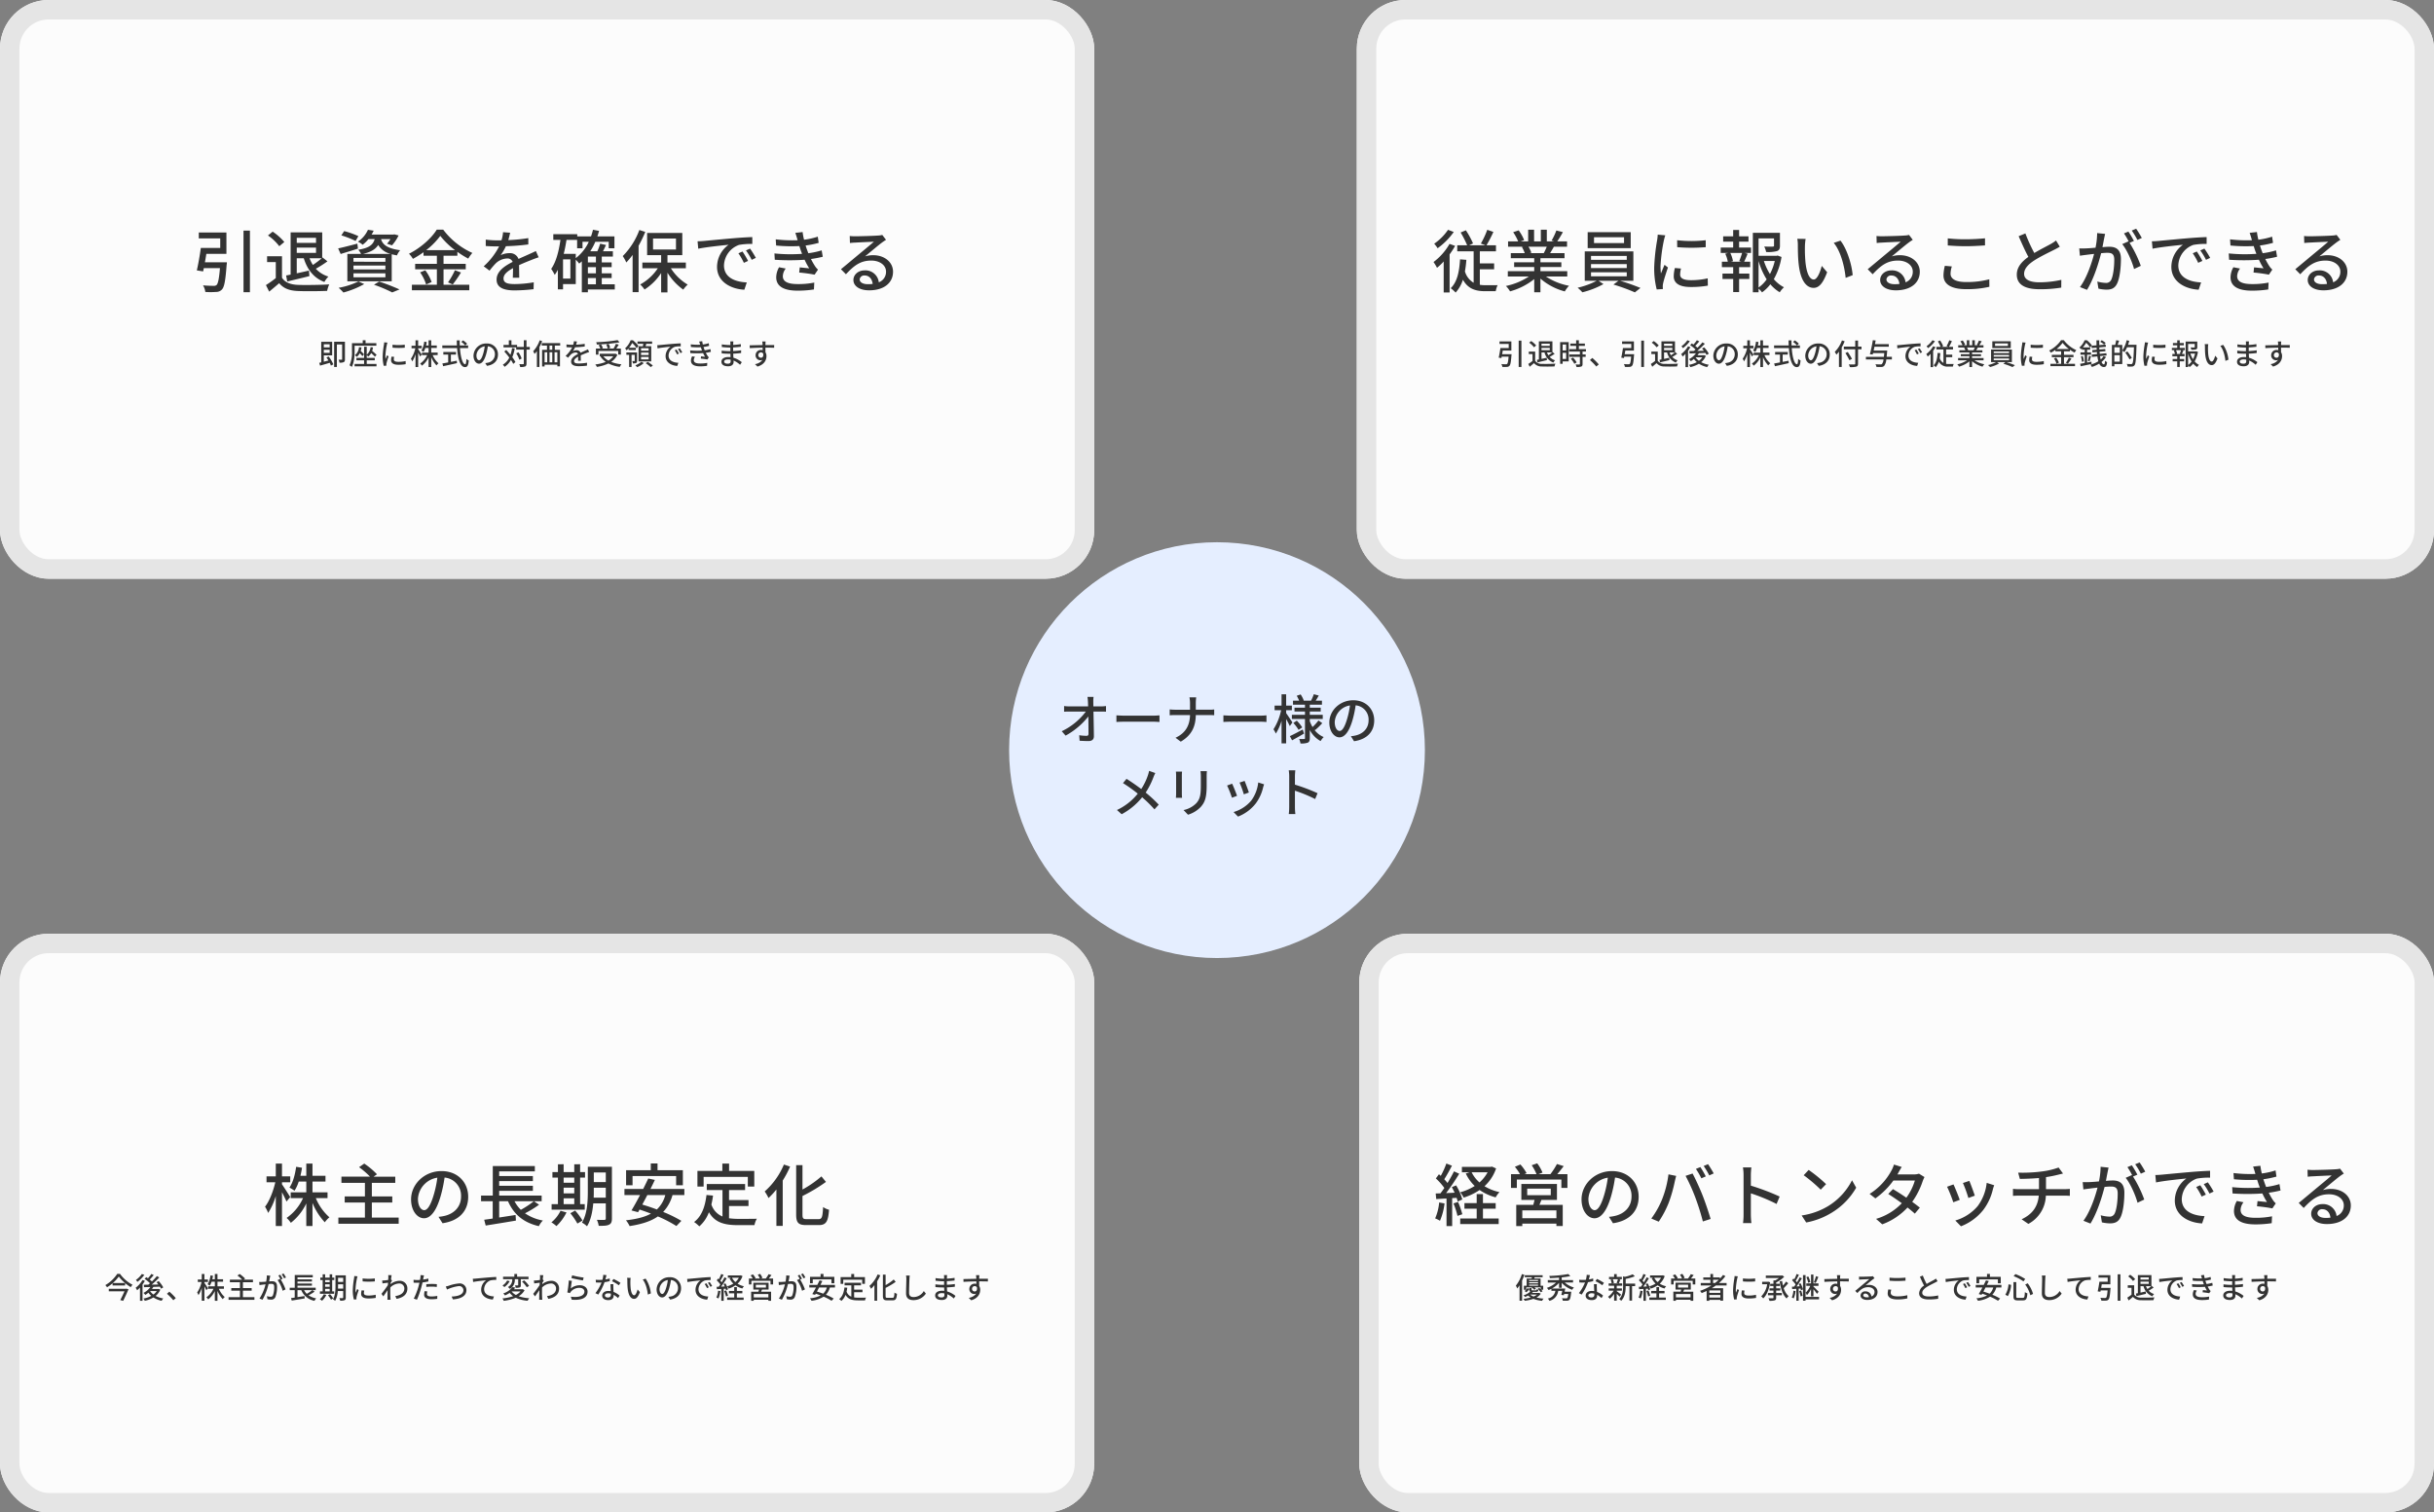 <svg xmlns="http://www.w3.org/2000/svg" width="1001" height="622" viewBox="0 0 1001 622">
  <rect x="0" y="0" width="1001" height="622" fill="#808080" stroke="none"/>
  <g id="グループ_9102" data-name="グループ 9102" transform="translate(-200 -7322)">
    <g id="グループ_9101" data-name="グループ 9101" transform="translate(0 920)">
      <g id="グループ_9099" data-name="グループ 9099" transform="translate(0 3763)">
        <g id="グループ_9074" data-name="グループ 9074" transform="translate(8)">
          <circle id="楕円形_11" data-name="楕円形 11" cx="85.5" cy="85.5" r="85.5" transform="translate(607 2862)" fill="#e5eeff"/>
          <path id="パス_43698" data-name="パス 43698" d="M-51.26-17.4h-2.508a16.93,16.93,0,0,1,.2,2c.022.528.044,1.188.066,1.914h-7.678a17.264,17.264,0,0,1-2.2-.154v2.332q1.089-.066,2.244-.066h6.71a26.826,26.826,0,0,1-9.922,8.1l1.584,1.8a30.477,30.477,0,0,0,9.35-7.876c.044,2.684.066,5.434.066,7.084,0,.594-.22.88-.814.88a22.377,22.377,0,0,1-3.014-.242L-57,.638C-55.836.7-54.56.77-53.35.77c1.474,0,2.222-.7,2.222-1.98-.022-2.838-.11-6.908-.176-10.164h3.212c.55,0,1.342.022,1.936.044v-2.31a17.7,17.7,0,0,1-2.046.154h-3.146c0-.748-.022-1.386-.022-1.914A12.221,12.221,0,0,1-51.26-17.4Zm9.394,7.59v2.728c.748-.066,2.068-.11,3.278-.11H-26.62c.968,0,1.98.088,2.464.11V-9.812c-.55.044-1.408.132-2.464.132H-38.588C-39.776-9.68-41.14-9.768-41.866-9.812Zm30.272-5.016v2.706h-6.138a19.438,19.438,0,0,1-2.222-.132v2.42a21.526,21.526,0,0,1,2.266-.088h6.094c-.11,4.158-1.738,7.37-5.962,9.328L-15.4,1.012C-10.824-1.694-9.306-5.28-9.218-9.922h5.434c.77,0,1.738.022,2.134.066v-2.376a16.157,16.157,0,0,1-2.112.11H-9.218v-2.706A20.213,20.213,0,0,1-9.064-17.2h-2.772A11.43,11.43,0,0,1-11.594-14.828ZM2.134-9.812v2.728c.748-.066,2.068-.11,3.278-.11H17.38c.968,0,1.98.088,2.464.11V-9.812c-.55.044-1.408.132-2.464.132H5.412C4.224-9.68,2.86-9.768,2.134-9.812Zm28.38,2.926c-.352-.572-1.98-3.036-2.574-3.828v-1.21h2.354v-1.892H27.94v-4.642H26.048v4.642h-2.86v1.892h2.684A23.469,23.469,0,0,1,22.726-4.07a10.356,10.356,0,0,1,.968,1.76,20.524,20.524,0,0,0,2.354-5.28V1.716H27.94V-8.294c.572,1.034,1.21,2.222,1.5,2.9Zm4.246,2.9c-1.958,1.056-3.938,2.112-5.3,2.728L30.382.462c1.452-.792,3.256-1.8,4.906-2.772ZM30.91-6.688a18.108,18.108,0,0,1,2.134,2.86l1.5-1.034a16.69,16.69,0,0,0-2.222-2.75Zm8.91,2.97A27.665,27.665,0,0,0,42.79-6.6L41.228-7.7a19.812,19.812,0,0,1-2.442,2.706,14.924,14.924,0,0,1-1.122-2.4v-.924h5.324v-1.716H37.664V-11.4h4.488v-1.562H37.664V-14.19h4.994v-1.65H40.084c.4-.616.836-1.364,1.276-2.112l-2.046-.55A18.66,18.66,0,0,1,38.17-15.84H34.936l.242-.088A11.137,11.137,0,0,0,33.9-18.414l-1.606.55a15.618,15.618,0,0,1,.99,2.024h-2.53v1.65h4.928v1.232H31.372V-11.4h4.312v1.364h-5.39v1.716h5.39v7.9c0,.264-.088.352-.352.352-.286.022-1.188.022-2.046-.022a7.375,7.375,0,0,1,.55,1.848,7.677,7.677,0,0,0,2.992-.33c.638-.33.836-.858.836-1.848V-3.784A10.96,10.96,0,0,0,42.108.77,7.866,7.866,0,0,1,43.384-.88,9.194,9.194,0,0,1,39.49-3.96Zm24.332-4c0-4.6-3.344-8.294-8.624-8.294-5.522,0-9.834,4.224-9.834,9.152,0,3.674,2,6.094,4.18,6.094s4-2.486,5.324-6.974a43.807,43.807,0,0,0,1.32-6.182,5.849,5.849,0,0,1,5.324,6.138c0,3.542-2.508,5.61-5.324,6.248a13.6,13.6,0,0,1-1.958.308l1.3,2.068C61.2.066,64.152-3.1,64.152-7.722Zm-16.236.638a7.354,7.354,0,0,1,6.27-6.8,35.025,35.025,0,0,1-1.21,5.676C51.964-4.818,50.93-3.388,49.94-3.388,48.994-3.388,47.916-4.554,47.916-7.084Zm-73.788,21-2.552-.9a15.487,15.487,0,0,1-.484,1.8,24.337,24.337,0,0,1-2.75,5.676c-1.76-1.342-4.2-3.036-6.05-4.2l-1.452,1.76a62.47,62.47,0,0,1,6.072,4.334,23.91,23.91,0,0,1-8.558,6.732l1.936,1.738a27.466,27.466,0,0,0,8.426-6.974,49.081,49.081,0,0,1,5.06,4.972l1.76-1.936a53.883,53.883,0,0,0-5.368-4.972A31.546,31.546,0,0,0-26.664,15.7,16.228,16.228,0,0,1-25.872,13.918Zm21.208-.77H-7.282a17.011,17.011,0,0,1,.132,2.024v3.784c0,3.85-.286,5.566-1.826,7.326a10.261,10.261,0,0,1-5.28,2.86l1.826,1.914a12.015,12.015,0,0,0,5.258-3.212c1.628-1.848,2.42-3.718,2.42-8.756V15.172C-4.752,14.38-4.708,13.72-4.664,13.148Zm-10.208.176H-17.4a14.21,14.21,0,0,1,.088,1.628v7.37c0,.638-.066,1.408-.088,1.782h2.53c-.044-.44-.088-1.21-.088-1.782v-7.37C-14.96,14.336-14.916,13.786-14.872,13.324Zm25.718,3.828-2.068.682a40.235,40.235,0,0,1,1.76,4.84l2.068-.748C12.32,20.958,11.242,18.076,10.846,17.152Zm8.03,1.408-2.42-.77a15.27,15.27,0,0,1-2.926,7.524,14.992,14.992,0,0,1-7.216,4.642l1.826,1.87A17.048,17.048,0,0,0,15.378,26.5a17.635,17.635,0,0,0,3.08-6.644C18.546,19.506,18.678,19.11,18.876,18.56ZM5.72,18.3l-2.068.748a44.932,44.932,0,0,1,2,5.016l2.09-.77C7.326,22.08,6.226,19.308,5.72,18.3Zm23.474,9.68a23.031,23.031,0,0,1-.176,2.816h2.706a25.777,25.777,0,0,1-.176-2.816v-6.8a57.605,57.605,0,0,1,8.316,3.432l.99-2.4a74.573,74.573,0,0,0-9.306-3.52V15.26c0-.77.088-1.738.154-2.464H29a15.926,15.926,0,0,1,.2,2.464Z" transform="translate(693 2943)" fill="#333"/>
        </g>
        <g id="グループ_9070" data-name="グループ 9070" transform="translate(-50)">
          <g id="長方形_23006" data-name="長方形 23006" transform="translate(250 3023)" fill="#fcfcfc" stroke="#e5e5e5" stroke-width="8">
            <rect width="450" height="238" rx="20" stroke="none"/>
            <rect x="4" y="4" width="442" height="230" rx="16" fill="none"/>
          </g>
          <path id="パス_43699" data-name="パス 43699" d="M-105.644-9.688c-.5-.84-2.632-4.2-3.388-5.236v-.868h3.388V-18.2h-3.388v-5.264h-2.548V-18.2h-3.808v2.408h3.612c-.812,3.612-2.464,7.84-4.228,10.052a14.752,14.752,0,0,1,1.288,2.576,28.092,28.092,0,0,0,3.136-6.972V2.212h2.548V-11.7c.7,1.4,1.484,2.912,1.848,3.836Zm15.344.42v-2.38h-6.188v-4.424h5.348v-2.38h-5.348v-5.012h-2.548v5.012h-2.408c.252-1.064.476-2.156.644-3.3l-2.408-.392c-.448,3.248-1.316,6.468-2.744,8.54a15.357,15.357,0,0,1,2.072,1.316,16.339,16.339,0,0,0,1.736-3.78h3.108v4.424h-6.412v2.38h5.068a19.8,19.8,0,0,1-6.748,8.148A10,10,0,0,1-105.392.9a22.24,22.24,0,0,0,6.356-7.98v9.3h2.548V-7.28A26.09,26.09,0,0,0-91.42.672a10.187,10.187,0,0,1,1.9-2.044,21.349,21.349,0,0,1-5.6-7.9ZM-72.072-1.26V-7.448h8.4v-2.52h-8.4V-15.54h9.632v-2.548h-8.9l1.372-.98a31.2,31.2,0,0,0-5.236-4.4l-2.128,1.484a32.694,32.694,0,0,1,4.508,3.892h-11.76v2.548h9.66v5.572h-8.316v2.52h8.316V-1.26h-10.92V1.288H-61.04V-1.26Zm39.62-8.568c0-5.852-4.256-10.556-10.976-10.556-7.028,0-12.516,5.376-12.516,11.648,0,4.676,2.548,7.756,5.32,7.756s5.1-3.164,6.776-8.876a55.754,55.754,0,0,0,1.68-7.868,7.445,7.445,0,0,1,6.776,7.812c0,4.508-3.192,7.14-6.776,7.952a17.305,17.305,0,0,1-2.492.392l1.652,2.632C-36.2.084-32.452-3.948-32.452-9.828Zm-20.664.812a9.36,9.36,0,0,1,7.98-8.652,44.577,44.577,0,0,1-1.54,7.224c-1.288,4.312-2.6,6.132-3.864,6.132C-51.744-4.312-53.116-5.8-53.116-9.016ZM-5.46-7.98a38.485,38.485,0,0,1-5.348,3.528,14.761,14.761,0,0,1-2.6-3.528Zm.056,0H-2.24V-10.3H-19.712v-1.96h13.86v-2.072h-13.86v-1.932h13.86V-18.34h-13.86v-1.932H-5.04v-2.184h-17.3V-10.3H-27.16V-7.98h4.788V-.868c-1.288.2-2.492.364-3.5.5l.616,2.38C-21.924,1.484-17.22.728-12.824-.028l-.14-2.3-6.748,1.036V-7.98h3.64C-13.72-2.6-9.716.812-3.388,2.268A9.009,9.009,0,0,1-1.736-.056,18.849,18.849,0,0,1-9.1-3.024,42.719,42.719,0,0,0-3.3-6.552ZM6.8-9.184h4.368v2.408H6.8ZM11.172-17.7v2.1H6.8v-2.1ZM6.8-13.552h4.368v2.324H6.8Zm8.68,6.776h-1.9V-17.7H15.6v-2.268H13.58v-3.22H11.172v3.22H6.8v-3.22H4.452v3.22H2.184V-17.7H4.452v10.92h-2.6v2.268H15.484ZM5.516-4.06A13.828,13.828,0,0,1,1.764.7,13.276,13.276,0,0,1,3.836,2.24,19.58,19.58,0,0,0,7.98-3.388ZM9.548-3.052A28.973,28.973,0,0,1,12.46,1.2l2.1-1.26a26.734,26.734,0,0,0-3.024-4.088Zm9.6-6.412c.056-.9.056-1.792.056-2.6v-1.484h4.928v4.088ZM24.136-19.8v3.948H19.208V-19.8Zm2.52-2.352H16.744v10.08c0,4-.2,9.24-2.408,12.88a9.151,9.151,0,0,1,2.072,1.512c1.6-2.548,2.268-6.1,2.576-9.436h5.152V-.9c0,.448-.168.56-.588.588-.364,0-1.764.028-3.08-.028a8.933,8.933,0,0,1,.756,2.464c2.072.028,3.416-.028,4.256-.476C26.348,1.26,26.656.5,26.656-.868ZM35.14-18.34H53.06v3.78h2.772v-6.188H45.416V-23.52H42.644v2.772H32.48v6.188h2.66Zm13.468,7.812a12.42,12.42,0,0,1-3.472,5.936c-2.044-.784-4.088-1.456-5.992-2.016.672-1.232,1.372-2.548,2.072-3.92Zm7.84,0V-13.02H42.5c.644-1.288,1.26-2.548,1.82-3.724l-2.716-.588c-.616,1.316-1.344,2.8-2.1,4.312h-7.7v2.492H38.22C36.988-8.176,35.728-5.88,34.692-4.2l2.716.728.616-1.092c1.512.5,3.108,1.064,4.676,1.68C40.068-1.428,36.652-.616,32.424-.14a10.579,10.579,0,0,1,1.512,2.38c4.788-.756,8.652-1.9,11.62-3.976a50.766,50.766,0,0,1,7.616,3.948L55.216.084A53.3,53.3,0,0,0,47.74-3.584a16.449,16.449,0,0,0,3.836-6.944ZM64.372-18H82.544v3.976H85.2v-6.44H74.844v-3H72.072v3H61.824v6.44h2.548ZM74.816-6.02h8.008V-8.456H74.816v-4.116h6.608v-2.492H65.66v2.492h6.468V-1.708a8.015,8.015,0,0,1-4.564-4.928,34.241,34.241,0,0,0,.672-3.668l-2.688-.252c-.588,4.9-2.016,8.82-5.1,11.116a14.083,14.083,0,0,1,2.156,1.792,14.253,14.253,0,0,0,3.948-5.824c2.548,4.4,6.58,5.32,12.068,5.32h6.664a7.854,7.854,0,0,1,.98-2.632c-1.6.056-6.3.056-7.5.056A29.256,29.256,0,0,1,74.816-.98ZM97.384-23.072a30.42,30.42,0,0,1-7.9,11.06A17.871,17.871,0,0,1,91.056-9.3,30.7,30.7,0,0,0,94.3-12.824V2.156h2.6V-16.492a40.212,40.212,0,0,0,3.024-5.74Zm9.38,22.456c-1.456,0-1.736-.28-1.736-1.876v-7.644a67.825,67.825,0,0,0,9.66-5.8L112.812-18.2a44.4,44.4,0,0,1-7.784,5.4V-22.82h-2.6v20.3c0,3.388.924,4.34,4.088,4.34H111.8c3.052,0,3.808-1.652,4.144-6.3a7.666,7.666,0,0,1-2.436-1.12c-.224,4-.42,4.984-1.876,4.984Zm-280,28.632h-7.02v1.056h6.456c-.48,1.08-1.152,2.484-1.74,3.6l1.188.312c.744-1.488,1.62-3.384,2.2-4.764l-.876-.264Zm-5.34-2.376a14.554,14.554,0,0,0,2.424-2.652A15.706,15.706,0,0,0-173.6,25.64Zm1.8-3.768a14.583,14.583,0,0,1-4.908,4.644,4.426,4.426,0,0,1,.708.888,17.068,17.068,0,0,0,2.28-1.668v.936h5.148v-.984a17.757,17.757,0,0,0,2.316,1.668,5.988,5.988,0,0,1,.732-.984,15.121,15.121,0,0,1-5.16-4.5Zm10.116.06a9.435,9.435,0,0,1-2.436,2.448,6.36,6.36,0,0,1,.6.8,12.409,12.409,0,0,0,2.844-2.868Zm.264,2.484a10.5,10.5,0,0,1-2.82,3.192,8.488,8.488,0,0,1,.612,1.02,10.124,10.124,0,0,0,1.176-1.116v5.46h1.044V26.264a13.838,13.838,0,0,0,.972-1.5Zm3.156,4.536h2.712a5.365,5.365,0,0,1-1.38,1.428,5.95,5.95,0,0,1-1.356-1.392Zm3.5-.888-.192.036h-2.568a9.805,9.805,0,0,0,.588-.852c.864-.024,1.776-.06,2.664-.1a7.994,7.994,0,0,1,.468.84l.924-.54a12.215,12.215,0,0,0-1.9-2.592l-.876.468c.252.288.516.6.768.936-.936.024-1.86.036-2.736.048a38.578,38.578,0,0,0,3.12-2.952l-1-.552a23.729,23.729,0,0,1-2.04,2.208,9,9,0,0,0-.912-.78c.528-.516,1.128-1.2,1.656-1.824l-.972-.5a14.051,14.051,0,0,1-1.4,1.788c-.24-.168-.48-.312-.7-.456l-.672.72a14.044,14.044,0,0,1,2.208,1.788c-.228.2-.468.408-.684.588-.7.012-1.32.024-1.848.024l.1,1.008c.744-.024,1.632-.048,2.592-.072a8.058,8.058,0,0,1-2.844,2.424,4.342,4.342,0,0,1,.744.828,8.992,8.992,0,0,0,1.272-.924,7.3,7.3,0,0,0,1.2,1.308,10.588,10.588,0,0,1-3.228,1.1,3.529,3.529,0,0,1,.54.948,11.742,11.742,0,0,0,3.564-1.392,10.043,10.043,0,0,0,3.384,1.38,4.454,4.454,0,0,1,.672-.96,10.511,10.511,0,0,1-3.156-1.056,6.43,6.43,0,0,0,1.944-2.58Zm6.012,4.668,1.02-.864a22.142,22.142,0,0,0-2.652-2.652l-.984.864A21.9,21.9,0,0,1-153.72,32.732Zm14.244-4.884c-.216-.36-1.128-1.8-1.452-2.244v-.372h1.452V24.2h-1.452V21.944h-1.092V24.2h-1.632v1.032h1.548a12.028,12.028,0,0,1-1.812,4.308,6.322,6.322,0,0,1,.552,1.1,12.04,12.04,0,0,0,1.344-2.988v5.292h1.092V26.984c.3.6.636,1.248.792,1.644Zm6.576.18v-1.02h-2.652v-1.9h2.292v-1.02h-2.292V21.944h-1.092v2.148h-1.032c.108-.456.2-.924.276-1.416l-1.032-.168a8.954,8.954,0,0,1-1.176,3.66,6.582,6.582,0,0,1,.888.564,7,7,0,0,0,.744-1.62h1.332v1.9h-2.748v1.02h2.172a8.485,8.485,0,0,1-2.892,3.492,4.287,4.287,0,0,1,.744.864,9.531,9.531,0,0,0,2.724-3.42v3.984h1.092V28.88a11.182,11.182,0,0,0,2.172,3.408,4.366,4.366,0,0,1,.816-.876,9.149,9.149,0,0,1-2.4-3.384Zm7.812,3.432V28.808h3.6v-1.08h-3.6V25.34h4.128V24.248h-3.816l.588-.42a13.37,13.37,0,0,0-2.244-1.884l-.912.636a14.013,14.013,0,0,1,1.932,1.668h-5.04V25.34h4.14v2.388h-3.564v1.08h3.564V31.46h-4.68v1.092h10.632V31.46Zm11.244-8.808-1.4-.144a13.472,13.472,0,0,1-.288,2.58c-.672.06-1.32.108-1.7.12-.408.012-.768.024-1.164,0l.12,1.3c.324-.06.888-.132,1.188-.168.276-.036.768-.1,1.308-.156a18.716,18.716,0,0,1-2.484,5.844l1.236.492a25.056,25.056,0,0,0,2.484-6.456c.444-.048.84-.072,1.092-.072.756,0,1.224.18,1.224,1.212a9.891,9.891,0,0,1-.528,3.528.964.964,0,0,1-.984.564,6.338,6.338,0,0,1-1.476-.24l.2,1.248a6.637,6.637,0,0,0,1.428.18,1.793,1.793,0,0,0,1.848-1.056,11.619,11.619,0,0,0,.684-4.356c0-1.68-.888-2.148-2.04-2.148-.276,0-.72.024-1.212.072.108-.564.216-1.14.288-1.512C-113.964,23.216-113.9,22.9-113.844,22.652Zm5.472-.912-.78.324a12.115,12.115,0,0,1,1,1.656l.78-.348A18.619,18.619,0,0,0-108.372,21.74Zm-1.368.5-.78.324a10.874,10.874,0,0,1,.852,1.464c-.012-.024-.036-.048-.048-.072l-1.116.492a13.849,13.849,0,0,1,2.088,4.392l1.188-.564a20.992,20.992,0,0,0-1.98-4.056l.768-.324A17.578,17.578,0,0,0-109.74,22.244Zm13.2,6.336a16.493,16.493,0,0,1-2.292,1.512,6.326,6.326,0,0,1-1.116-1.512Zm.024,0h1.356v-1h-7.488v-.84h5.94v-.888h-5.94v-.828h5.94V24.14h-5.94v-.828h6.288v-.936h-7.416v5.208h-2.064v1h2.052v3.048c-.552.084-1.068.156-1.5.216l.264,1.02c1.428-.228,3.444-.552,5.328-.876l-.06-.984-2.892.444V28.58h1.56a7.288,7.288,0,0,0,5.436,4.392,3.861,3.861,0,0,1,.708-1A8.078,8.078,0,0,1-98.1,30.7a18.308,18.308,0,0,0,2.484-1.512Zm5.232-.516h1.872V29.1h-1.872Zm1.872-3.648v.9h-1.872v-.9Zm-1.872,1.776h1.872v1h-1.872Zm3.72,2.9h-.816v-4.68h.864v-.972h-.864v-1.38h-1.032v1.38h-1.872v-1.38h-1.008v1.38h-.972v.972h.972V29.1h-1.116v.972h5.844Zm-4.272,1.164a5.926,5.926,0,0,1-1.608,2.04,5.69,5.69,0,0,1,.888.66,8.392,8.392,0,0,0,1.776-2.412Zm1.728.432a12.417,12.417,0,0,1,1.248,1.824l.9-.54a11.457,11.457,0,0,0-1.3-1.752Zm4.116-2.748c.024-.384.024-.768.024-1.116v-.636h2.112v1.752Zm2.136-4.428v1.692h-2.112V23.516Zm1.08-1.008h-4.248v4.32c0,1.716-.084,3.96-1.032,5.52a3.922,3.922,0,0,1,.888.648,9.539,9.539,0,0,0,1.1-4.044h2.208v2.664c0,.192-.072.24-.252.252-.156,0-.756.012-1.32-.012a3.828,3.828,0,0,1,.324,1.056,4.168,4.168,0,0,0,1.824-.2c.372-.168.5-.492.5-1.08Zm6.9,1.26.012,1.224a30.584,30.584,0,0,0,5.028,0V23.768A22.113,22.113,0,0,1-75.876,23.768Zm.684,4.992-1.08-.1a6.078,6.078,0,0,0-.2,1.476c0,1.164.936,1.872,2.976,1.872a16.464,16.464,0,0,0,3.036-.24l-.024-1.284a12.886,12.886,0,0,1-2.988.324c-1.452,0-1.872-.444-1.872-.984A4.169,4.169,0,0,1-75.192,28.76ZM-77.964,22.9l-1.332-.12a8.724,8.724,0,0,1-.108,1,34.628,34.628,0,0,0-.516,4.788,15.249,15.249,0,0,0,.444,3.876l1.092-.072c-.012-.144-.024-.324-.024-.444a2.346,2.346,0,0,1,.06-.552c.12-.6.54-1.884.852-2.8l-.6-.48c-.192.444-.432,1.032-.636,1.524A11.84,11.84,0,0,1-78.8,28.34a28.778,28.778,0,0,1,.588-4.524A8.607,8.607,0,0,1-77.964,22.9Zm12.672.456c0,.132-.024.528-.06,1.044-.576.084-1.2.156-1.572.18a7.632,7.632,0,0,1-.9.012l.12,1.224c.72-.1,1.716-.228,2.28-.3-.024.336-.048.7-.072,1.032-.648.984-1.944,2.712-2.616,3.552l.744,1.044c.5-.7,1.212-1.728,1.776-2.556-.036,1.332-.036,2.016-.048,3.144,0,.192-.024.576-.036.792h1.3c-.024-.252-.048-.6-.06-.816-.072-1.092-.06-1.944-.06-2.988,0-.384.012-.8.036-1.248a5.367,5.367,0,0,1,3.588-1.632,2.035,2.035,0,0,1,2.16,1.992c.012,1.98-1.668,2.88-3.732,3.192l.552,1.14c2.784-.54,4.44-1.884,4.428-4.308a3.084,3.084,0,0,0-3.216-3.12,6.046,6.046,0,0,0-3.7,1.38c.012-.192.036-.4.048-.588.192-.3.42-.648.564-.864l-.408-.5h-.012c.084-.78.18-1.416.252-1.728l-1.4-.048A6.676,6.676,0,0,1-65.292,23.36Zm16.032,5.748L-50.376,29a7.052,7.052,0,0,0-.2,1.5c0,1.188,1.056,1.824,3.012,1.824a18.528,18.528,0,0,0,2.376-.168l.036-1.212a13.561,13.561,0,0,1-2.4.24c-1.536,0-1.86-.492-1.86-1.032A4.405,4.405,0,0,1-49.26,29.108ZM-50.628,22.5l-1.44-.108a4.909,4.909,0,0,1-.048,1.08c-.024.228-.084.54-.144.9-.42.036-.828.048-1.2.048a11.308,11.308,0,0,1-1.464-.1L-54.9,25.5c.432.036.876.048,1.428.048.3,0,.624-.012.972-.024-.1.4-.192.792-.288,1.164a27.755,27.755,0,0,1-2.04,5.376l1.308.444a36.25,36.25,0,0,0,1.9-5.52c.132-.5.264-1.056.384-1.572A21.5,21.5,0,0,0-48.828,25V23.816a21.056,21.056,0,0,1-2.172.42c.06-.264.108-.5.144-.708C-50.808,23.288-50.7,22.8-50.628,22.5Zm.948,3.648V27.26a20.2,20.2,0,0,1,2.268-.132,15.164,15.164,0,0,1,2.04.156l.036-1.152a20.339,20.339,0,0,0-2.1-.1C-48.2,26.036-49.032,26.084-49.68,26.144Zm8.016.936.5,1.248a16.422,16.422,0,0,1,4.848-1.416,1.708,1.708,0,0,1,1.9,1.668c0,1.812-2.172,2.544-4.836,2.628l.5,1.164c3.48-.216,5.568-1.524,5.568-3.78a2.741,2.741,0,0,0-3.036-2.772,16.262,16.262,0,0,0-4.26.96C-40.848,26.888-41.316,27.02-41.664,27.08Zm11.112-3.18.132,1.32c1.332-.288,4.128-.576,5.34-.708a4.832,4.832,0,0,0-2.04,3.9c0,2.652,2.46,3.912,4.812,4.02l.444-1.272c-1.992-.084-4.032-.816-4.032-3a3.979,3.979,0,0,1,2.664-3.612,10.7,10.7,0,0,1,2.328-.18V23.156c-.828.036-2.028.108-3.312.216-2.208.18-4.344.384-5.22.468C-29.664,23.864-30.084,23.888-30.552,23.9Zm17.268.18h1.392v2.388c0,.132-.036.168-.18.168s-.648.012-1.152-.012a4.4,4.4,0,0,1,.3.984,4.729,4.729,0,0,0,1.668-.156c.384-.156.444-.444.444-.948V24.08h3.168V23.048h-4.692V21.932h-1.14v1.116h-4.632V24.08h3.768a3.359,3.359,0,0,1-1.788,3.228,4.073,4.073,0,0,1,.816.756,4.217,4.217,0,0,0,2.028-3.96Zm2.988.984A12.916,12.916,0,0,1-8.352,27.4l.948-.564a12.931,12.931,0,0,0-2.04-2.28Zm-6.144-.456a5.314,5.314,0,0,1-1.9,2.052,5.6,5.6,0,0,1,.768.66A7.418,7.418,0,0,0-15.384,24.9Zm1.872,4.5h3.636a6.316,6.316,0,0,1-1.9,1.452,5.534,5.534,0,0,1-1.752-1.44Zm4.56-.948-.192.048h-3.432c.192-.216.372-.444.54-.672l-1.176-.216a7.777,7.777,0,0,1-3.78,2.616,3.189,3.189,0,0,1,.708.828,11.993,11.993,0,0,0,1.956-1.056,6.843,6.843,0,0,0,1.416,1.344,18.665,18.665,0,0,1-4.416.924,3.236,3.236,0,0,1,.54,1A18.092,18.092,0,0,0-12.888,31.7,13.67,13.67,0,0,0-8,32.948a4.9,4.9,0,0,1,.66-1.044,15.791,15.791,0,0,1-4.344-.828,6.862,6.862,0,0,0,2.412-2.424Zm7.116-4.8c0,.132-.024.528-.06,1.044-.576.084-1.2.156-1.572.18a7.632,7.632,0,0,1-.9.012l.12,1.224c.72-.1,1.716-.228,2.28-.3-.024.336-.048.7-.072,1.032-.648.984-1.944,2.712-2.616,3.552l.744,1.044c.5-.7,1.212-1.728,1.776-2.556-.036,1.332-.036,2.016-.048,3.144,0,.192-.024.576-.036.792h1.3c-.024-.252-.048-.6-.06-.816-.072-1.092-.06-1.944-.06-2.988,0-.384.012-.8.036-1.248a5.367,5.367,0,0,1,3.588-1.632,2.035,2.035,0,0,1,2.16,1.992c.012,1.98-1.668,2.88-3.732,3.192L.5,32.168c2.784-.54,4.44-1.884,4.428-4.308a3.084,3.084,0,0,0-3.216-3.12,6.046,6.046,0,0,0-3.7,1.38c.012-.192.036-.4.048-.588.192-.3.42-.648.564-.864l-.408-.5h-.012c.084-.78.18-1.416.252-1.728l-1.4-.048A6.675,6.675,0,0,1-2.892,23.36Zm13.2-.876-.3,1.14c.924.24,3.564.792,4.74.948l.276-1.164A35.168,35.168,0,0,1,10.308,22.484Zm-.108,2.28L8.928,24.6a45.007,45.007,0,0,1-.612,4.932l1.1.264a2.442,2.442,0,0,1,.408-.636,4.5,4.5,0,0,1,3.54-1.524c1.152,0,1.98.636,1.98,1.524,0,1.584-1.872,2.58-5.58,2.112l.36,1.236c4.692.4,6.516-1.164,6.516-3.324,0-1.428-1.224-2.616-3.18-2.616A5.777,5.777,0,0,0,9.72,27.9C9.828,27.164,10.032,25.52,10.2,24.764Zm14.22-2.352L23.1,22.28a9.794,9.794,0,0,1-.348,2.052c-.42.036-.84.048-1.236.048-.48,0-1.056-.024-1.524-.072l.084,1.116c.48.024.984.036,1.44.036.288,0,.576-.012.876-.024a18.021,18.021,0,0,1-2.52,4.38l1.152.588a21.47,21.47,0,0,0,2.6-5.1,16.108,16.108,0,0,0,2.148-.432l-.036-1.1a11.474,11.474,0,0,1-1.764.408C24.156,23.5,24.324,22.832,24.42,22.412Zm-.648,8.316c0-.492.54-.852,1.332-.852a4.178,4.178,0,0,1,1.116.156c.012.156.012.3.012.408,0,.648-.3,1.152-1.212,1.152C24.2,31.592,23.772,31.244,23.772,30.728Zm3.468-4.6H26.064c.024.792.084,1.92.12,2.868a6.88,6.88,0,0,0-1.02-.084c-1.488,0-2.508.792-2.508,1.92,0,1.248,1.128,1.848,2.52,1.848,1.584,0,2.2-.828,2.2-1.848V30.5a9.365,9.365,0,0,1,1.8,1.344l.636-1.02a7.82,7.82,0,0,0-2.484-1.512c-.036-.684-.072-1.38-.084-1.776C27.228,27.056,27.216,26.636,27.24,26.132Zm2.256.456.684-1a21.242,21.242,0,0,0-2.88-1.608l-.612.924A15.259,15.259,0,0,1,29.5,26.588Zm4.872-3.048L32.9,23.516a6.139,6.139,0,0,1,.1,1.128c0,.72.012,2.16.132,3.216.324,3.156,1.44,4.308,2.652,4.308.876,0,1.62-.708,2.376-2.76l-.948-1.116c-.276,1.092-.8,2.4-1.4,2.4-.8,0-1.3-1.272-1.476-3.156a26.867,26.867,0,0,1-.084-2.7A9.823,9.823,0,0,1,34.368,23.54Zm6.144.3-1.188.4c1.212,1.44,1.9,4.1,2.1,6.168l1.236-.48A13.071,13.071,0,0,0,40.512,23.84Zm14.58,3.948a4.442,4.442,0,0,0-4.7-4.524,5.2,5.2,0,0,0-5.364,4.992c0,2,1.092,3.324,2.28,3.324s2.184-1.356,2.9-3.8a23.9,23.9,0,0,0,.72-3.372,3.191,3.191,0,0,1,2.9,3.348,3.451,3.451,0,0,1-2.9,3.408,7.416,7.416,0,0,1-1.068.168l.708,1.128C53.484,32.036,55.092,30.308,55.092,27.788Zm-8.856.348a4.011,4.011,0,0,1,3.42-3.708,19.1,19.1,0,0,1-.66,3.1c-.552,1.848-1.116,2.628-1.656,2.628C46.824,30.152,46.236,29.516,46.236,28.136ZM57.6,23.96l.12,1.308c1.344-.288,4.14-.576,5.352-.7a4.814,4.814,0,0,0-2.04,3.9c0,2.64,2.46,3.9,4.812,4.02l.432-1.284c-1.98-.084-4.02-.816-4.02-3A3.979,3.979,0,0,1,64.908,24.6a11.564,11.564,0,0,1,2.34-.168V23.216c-.828.024-2.028.1-3.312.2-2.208.192-4.344.4-5.22.48C58.476,23.924,58.056,23.948,57.6,23.96Zm7.92,1.8-.72.312a11.347,11.347,0,0,1,.96,1.68l.744-.336A16.752,16.752,0,0,0,65.52,25.76Zm1.332-.516-.72.324a11.262,11.262,0,0,1,1.008,1.656l.732-.348A17.333,17.333,0,0,0,66.852,25.244ZM78.864,23.48a6.43,6.43,0,0,1-1.428,1.788,5.823,5.823,0,0,1-1.38-1.788Zm.768-1.008-.216.048H74.34v.96h1.344l-.66.216a7.415,7.415,0,0,0,1.572,2.2,9.468,9.468,0,0,1-2.568,1.116,4.108,4.108,0,0,1,.624.936A10.646,10.646,0,0,0,77.46,26.6a8.879,8.879,0,0,0,2.832,1.3,4.129,4.129,0,0,1,.672-.924,8.378,8.378,0,0,1-2.64-1.044,7.457,7.457,0,0,0,2.04-3.132Zm-9.3,6.324a9.069,9.069,0,0,1-.708,2.808,4.69,4.69,0,0,1,.852.42,11.111,11.111,0,0,0,.8-3.06ZM73.4,27.98a4.686,4.686,0,0,1,.192.648l.816-.36a9.3,9.3,0,0,0-1.092-2.484l-.756.312c.168.3.336.636.492.972-.516.036-1.02.06-1.5.072.78-1.008,1.644-2.316,2.316-3.408l-.924-.42c-.3.612-.708,1.344-1.14,2.052a8.678,8.678,0,0,0-.576-.66c.432-.66.936-1.584,1.356-2.388l-.984-.384A13.838,13.838,0,0,1,70.62,24.1c-.108-.1-.216-.192-.324-.276l-.54.732a11.32,11.32,0,0,1,1.488,1.68c-.228.336-.468.66-.684.948l-.84.024.1.984c.54-.036,1.152-.072,1.812-.108V32.96h1V28.028Zm-.552.984a12.836,12.836,0,0,1,.708,2.2l.852-.288a13.863,13.863,0,0,0-.756-2.172Zm5.2.924h2.244V28.9H78.048V27.32h-1.1V28.9h-2.16v.984h2.16v1.728h-2.9V32.6h6.78v-.984H78.048ZM91,31.568H84.984v-1.38H91ZM85.848,26.36H90v1.152H85.848Zm5.244,1.992v-2.82H84.816v2.82h2.328c-.072.276-.144.588-.228.864h-3V32.96h1.068v-.432H91v.42h1.116V29.216h-4.1c.108-.264.228-.564.348-.864Zm.06-4.548c.36-.42.756-.924,1.128-1.416l-1.188-.372A12.549,12.549,0,0,1,89.94,23.8h-2.1l.708-.276a7.222,7.222,0,0,0-.936-1.632l-.972.336a8.487,8.487,0,0,1,.852,1.572H85.368l.372-.168A7.442,7.442,0,0,0,84.648,22.1l-.972.408a8.121,8.121,0,0,1,.9,1.3H82.992v2.424h1.032V24.752h7.848v1.476H92.94V23.8Zm8.6-1.152-1.4-.144a13.472,13.472,0,0,1-.288,2.58c-.672.06-1.32.108-1.7.12-.408.012-.768.024-1.164,0l.12,1.3c.324-.06.888-.132,1.188-.168.276-.036.768-.1,1.308-.156a18.716,18.716,0,0,1-2.484,5.844l1.236.492a25.056,25.056,0,0,0,2.484-6.456c.444-.048.84-.072,1.092-.072.756,0,1.224.18,1.224,1.212a9.891,9.891,0,0,1-.528,3.528.964.964,0,0,1-.984.564,6.338,6.338,0,0,1-1.476-.24l.2,1.248a6.637,6.637,0,0,0,1.428.18,1.793,1.793,0,0,0,1.848-1.056,11.619,11.619,0,0,0,.684-4.356c0-1.68-.888-2.148-2.04-2.148-.276,0-.72.024-1.212.072.108-.564.216-1.14.288-1.512C99.636,23.216,99.7,22.9,99.756,22.652Zm5.472-.912-.78.324a12.115,12.115,0,0,1,1,1.656l.78-.348A18.619,18.619,0,0,0,105.228,21.74Zm-1.368.5-.78.324a10.874,10.874,0,0,1,.852,1.464c-.012-.024-.036-.048-.048-.072l-1.116.492a13.849,13.849,0,0,1,2.088,4.392l1.188-.564a20.992,20.992,0,0,0-1.98-4.056l.768-.324A17.578,17.578,0,0,0,103.86,22.244Zm5.4,1.9h7.68v1.62h1.188V23.108h-4.464V21.92h-1.188v1.188H108.12V25.76h1.14Zm5.772,3.348a5.323,5.323,0,0,1-1.488,2.544c-.876-.336-1.752-.624-2.568-.864.288-.528.588-1.092.888-1.68Zm3.36,0V26.42h-5.976c.276-.552.54-1.092.78-1.6l-1.164-.252c-.264.564-.576,1.2-.9,1.848h-3.3v1.068h2.748c-.528,1.008-1.068,1.992-1.512,2.712l1.164.312.264-.468c.648.216,1.332.456,2,.72a11.908,11.908,0,0,1-4.4,1.176,4.534,4.534,0,0,1,.648,1.02,11.822,11.822,0,0,0,4.98-1.7,21.757,21.757,0,0,1,3.264,1.692l.876-.912a22.844,22.844,0,0,0-3.2-1.572,7.049,7.049,0,0,0,1.644-2.976Zm3.4-3.2h7.788v1.7h1.14v-2.76h-4.44V21.944h-1.188v1.284H120.7v2.76h1.092Zm4.476,5.136H129.7V28.376h-3.432V26.612H129.1V25.544H122.34v1.068h2.772v4.656a3.435,3.435,0,0,1-1.956-2.112,14.676,14.676,0,0,0,.288-1.572l-1.152-.108c-.252,2.1-.864,3.78-2.184,4.764a6.035,6.035,0,0,1,.924.768,6.109,6.109,0,0,0,1.692-2.5c1.092,1.884,2.82,2.28,5.172,2.28h2.856a3.366,3.366,0,0,1,.42-1.128c-.684.024-2.7.024-3.216.024a12.538,12.538,0,0,1-1.692-.108Zm9.672-7.308a13.037,13.037,0,0,1-3.384,4.74,7.659,7.659,0,0,1,.672,1.164,13.159,13.159,0,0,0,1.392-1.512v6.42h1.116V24.932a17.234,17.234,0,0,0,1.3-2.46Zm4.02,9.624c-.624,0-.744-.12-.744-.8V27.656a29.067,29.067,0,0,0,4.14-2.484l-.8-.972a19.028,19.028,0,0,1-3.336,2.316v-4.3H138.1v8.7c0,1.452.4,1.86,1.752,1.86h2.268c1.308,0,1.632-.708,1.776-2.7a3.285,3.285,0,0,1-1.044-.48c-.1,1.716-.18,2.136-.8,2.136Zm9.192-9.156-1.536-.012a6.944,6.944,0,0,1,.132,1.392c0,1.152-.12,4.248-.12,5.952,0,1.992,1.224,2.772,3.048,2.772a6.094,6.094,0,0,0,5.1-2.688l-.852-1.044a4.917,4.917,0,0,1-4.224,2.472c-1.044,0-1.824-.432-1.824-1.7,0-1.656.084-4.428.144-5.76A10.945,10.945,0,0,1,149.148,22.58Zm11.568,8.112c0-.48.552-.876,1.572-.876a5.436,5.436,0,0,1,1.092.108c.012.264.012.5.012.672,0,.768-.516.972-1.188.972C161.172,31.568,160.716,31.208,160.716,30.692ZM164.5,22.4h-1.284a3.938,3.938,0,0,1,.06.756v.732h-.516a21.742,21.742,0,0,1-3.012-.264l.012,1.092c.78.1,2.22.216,3.012.216h.492v1.476h-.612a23.46,23.46,0,0,1-2.964-.216l.012,1.128c.828.1,2.16.156,2.928.156h.66c.012.444.036.936.048,1.4-.288-.024-.576-.048-.888-.048-1.788,0-2.856.78-2.856,1.932,0,1.2.972,1.872,2.772,1.872,1.572,0,2.232-.828,2.232-1.74,0-.168-.012-.372-.024-.624a9.226,9.226,0,0,1,2.688,1.752l.7-1.068a9.635,9.635,0,0,0-3.444-1.836c-.024-.54-.06-1.116-.084-1.668,1.152-.048,2.148-.132,3.252-.264l.012-1.116c-1.044.144-2.1.252-3.288.3V24.884c1.164-.048,2.28-.156,3.168-.264v-1.1a26.366,26.366,0,0,1-3.156.336c.012-.264.012-.492.024-.636C164.448,22.88,164.472,22.616,164.5,22.4Zm13.272.024h-1.38c.024.12.06.492.1.876.012.144.012.348.024.612-1.716.024-3.948.084-5.3.108l.036,1.152c1.488-.1,3.456-.168,5.28-.192,0,.348.012.708.012,1.02a2.4,2.4,0,0,0-.672-.084,2.167,2.167,0,0,0-2.232,2.16,2,2,0,0,0,2.016,2.088,1.88,1.88,0,0,0,.84-.18,4.611,4.611,0,0,1-3.1,1.764l1.02,1.008c2.844-.828,3.7-2.712,3.7-4.308a2.956,2.956,0,0,0-.42-1.6c0-.54,0-1.236-.012-1.884,1.74,0,2.88.024,3.588.06l.024-1.128h-3.6c0-.24,0-.456.012-.6A6.993,6.993,0,0,1,177.768,22.424Zm-3.012,5.628a1.081,1.081,0,0,1,1.092-1.128.989.989,0,0,1,.936.576c.156,1.128-.312,1.62-.936,1.62A1.053,1.053,0,0,1,174.756,28.052Z" transform="translate(475 3141)" fill="#333"/>
        </g>
        <g id="グループ_9072" data-name="グループ 9072" transform="translate(-50 -384)">
          <g id="長方形_23006-2" data-name="長方形 23006" transform="translate(250 3023)" fill="#fcfcfc" stroke="#e5e5e5" stroke-width="8">
            <rect width="450" height="238" rx="20" stroke="none"/>
            <rect x="4" y="4" width="442" height="230" rx="16" fill="none"/>
          </g>
          <path id="パス_43700" data-name="パス 43700" d="M-140.728-10.136c.2-1.12.42-2.324.588-3.472h8.26v-8.764h-11.368v2.408h8.82v3.92h-7.98c-.392,2.968-1.064,6.8-1.652,9.24l2.6.42.28-1.344h6.636c-.364,4.452-.812,6.44-1.428,6.972a1.773,1.773,0,0,1-1.26.308c-.7,0-2.52-.028-4.284-.2a6.465,6.465,0,0,1,.952,2.716,31.811,31.811,0,0,0,4.368,0,3.223,3.223,0,0,0,2.464-1.008c.98-1.008,1.456-3.668,1.932-10.052a8.279,8.279,0,0,0,.112-1.148Zm15.876-13.02V2.184h2.632v-25.34Zm29.82,2.968v2.072h-7.924v-2.072Zm2.352,8.4a38.587,38.587,0,0,1-3.64,2.744,13.23,13.23,0,0,1-1.372-2.744ZM-102.956-14v-2.156h7.924V-14Zm-3.92,11.76c2.576-.616,5.936-1.4,9.128-2.212l-.2-2.268c-1.708.392-3.416.784-5.012,1.12v-6.188h2.884c1.484,4.7,4.144,8.148,8.484,9.744a9.913,9.913,0,0,1,1.652-2.212,11.586,11.586,0,0,1-5.18-3.22,45.541,45.541,0,0,0,4.788-3.052L-92.344-12.1l-.14.112V-22.428h-12.992v17.36c-.672.14-1.288.252-1.848.364Zm-1.2-16.24a22.66,22.66,0,0,0-4.788-4.256l-1.932,1.568a20.258,20.258,0,0,1,4.648,4.424Zm-.952,5.852h-6.132v2.408h3.584v6.58a42.209,42.209,0,0,1-4.06,2.884l1.344,2.688c1.456-1.2,2.8-2.324,4.116-3.472,1.764,2.156,4.172,3.08,7.728,3.22,3.192.14,8.82.084,11.984-.056a11.861,11.861,0,0,1,.868-2.66c-3.5.224-9.716.308-12.824.2-3.08-.112-5.376-1.008-6.608-2.94Zm33.32-.952c3.332-.784,5.18-1.96,6.244-3.668a8.291,8.291,0,0,0,5.124,3.668Zm9.212,3.22H-79.632v-1.568H-66.5Zm0,3.164H-79.632v-1.6H-66.5Zm0,3.22H-79.632V-5.6H-66.5Zm-4.424-15.68c-.644,2.3-2.24,3.64-6.748,4.368a6.761,6.761,0,0,1,1.148,1.708h-5.628V-2.324H-63.9V-13.44c.644.168,1.372.336,2.156.476a7.3,7.3,0,0,1,1.316-2.128c-5.684-.756-7.252-2.548-7.868-4.564h3.864a13.425,13.425,0,0,1-1.4,1.9l2.044.644a17.7,17.7,0,0,0,2.716-4.06l-1.736-.448-.392.084h-8.988a14.919,14.919,0,0,0,.868-1.6l-2.352-.364a11.66,11.66,0,0,1-4.144,4.9,7.567,7.567,0,0,1,1.96,1.26,13.4,13.4,0,0,0,2.38-2.324Zm-6.692-1.232a34.526,34.526,0,0,0-5.852-2.072L-84.616-21.2a38.694,38.694,0,0,1,5.852,2.3Zm-.42,3.08c-2.884.756-5.852,1.54-7.9,1.96l1.036,2.3c2.072-.644,4.676-1.4,7.112-2.212Zm.448,15.54A30.614,30.614,0,0,1-85.736.364,18.3,18.3,0,0,1-83.776,2.3a37.092,37.092,0,0,0,8.568-3.472ZM-71.2-.9a56.593,56.593,0,0,1,7.5,3.164l3-1.232a88.449,88.449,0,0,0-8.372-3.248ZM-49.728-15.12a29.992,29.992,0,0,0,5.8-5.88,31.321,31.321,0,0,0,6.076,5.88Zm7.14,7.868h9.128v-2.24h-9.128v-3.332H-36.9v-1.6a35.352,35.352,0,0,0,4.48,2.772,14.822,14.822,0,0,1,1.68-2.324,30.827,30.827,0,0,1-11.984-9.576h-2.66c-2.1,3.444-6.664,7.56-11.424,9.912a10.09,10.09,0,0,1,1.624,2.1A39.368,39.368,0,0,0-50.82-14.28v1.456h5.488v3.332h-8.932v2.24h8.932V-.9H-55.608V1.372H-32V-.9H-42.588Zm-9.632,1.26a18.238,18.238,0,0,1,2.464,4.984l2.268-1.008a18.227,18.227,0,0,0-2.6-4.816Zm13.412,4.984A49.689,49.689,0,0,0-35.42-5.936l-2.492-.924A30.979,30.979,0,0,1-40.74-1.876Zm23.6-21.28-2.912-.224a13.943,13.943,0,0,1-.644,3.332c-.56.028-1.12.028-1.652.028a36.192,36.192,0,0,1-4.816-.308v2.632c1.568.112,3.5.168,4.676.168h.812a28.133,28.133,0,0,1-6.328,8.176l2.408,1.792a30.453,30.453,0,0,1,2.548-3A7.137,7.137,0,0,1-16.464-11.7a2.253,2.253,0,0,1,2.3,1.4c-3.248,1.652-6.608,3.836-6.608,7.28,0,3.472,3.248,4.452,7.42,4.452a71.3,71.3,0,0,0,7.784-.5L-5.488-1.9a47.679,47.679,0,0,1-7.784.728c-2.828,0-4.648-.392-4.648-2.3,0-1.652,1.512-2.94,3.92-4.256-.028,1.372-.056,2.968-.112,3.948h2.66c-.028-1.344-.056-3.584-.084-5.18,1.96-.9,3.78-1.624,5.208-2.184.84-.336,2.044-.784,2.856-1.036L-4.62-14.756c-.9.448-1.708.812-2.66,1.232-1.316.616-2.744,1.2-4.48,2.016a3.686,3.686,0,0,0-3.752-2.38,8.223,8.223,0,0,0-3.584.84,22.469,22.469,0,0,0,2.156-3.7,86.514,86.514,0,0,0,9.212-.728v-2.6a64.552,64.552,0,0,1-8.232.812C-15.6-20.468-15.372-21.5-15.2-22.288ZM16.772-3.64h3.3v2.548h-3.3Zm-4.984-9.968H6.832c.476-1.82.84-3.78,1.148-5.74h4.368V-15.9H14.56v-2.66h2.576a17.777,17.777,0,0,1-5.348,6.72ZM9.576-3.444H6.552v-7.9H9.576Zm10.5-6.636h-3.3v-2.408h3.3Zm0,4.48h-3.3V-8.12h3.3Zm7.756,4.508H22.484V-3.64h4.06V-5.6h-4.06V-8.12h4.06v-1.96h-4.06v-2.408h4.564v-2.184h-4.06c.42-.812.84-1.708,1.232-2.576l-2.408-.532a21.355,21.355,0,0,1-1.148,3.108H17.752a24.488,24.488,0,0,0,2.072-3.892H25.34v2.66h2.352v-4.872H20.664c.252-.728.5-1.484.7-2.268l-2.492-.476a28.321,28.321,0,0,1-.812,2.744H12.4V-21.7H2.548v2.352h2.94C4.816-14.644,3.7-10.276,1.68-7.42A18.9,18.9,0,0,1,3.136-4.956a15.563,15.563,0,0,0,1.288-2.1V1.008H6.552V-1.176h5.236V-11.2a12.919,12.919,0,0,1,1.4,1.6q.546-.42,1.092-.924V2.212h2.492V1.064h11.06ZM37.94-23.408a29.92,29.92,0,0,1-6.832,10.724,15.412,15.412,0,0,1,1.456,2.632,29.9,29.9,0,0,0,2.6-3.108V2.156h2.464v-19.1a50.452,50.452,0,0,0,2.744-5.684Zm5.628,3.5H53V-15.4H43.568Zm13.5,12.236v-2.352H49.5v-3.052h6.1V-22.2H41.132v9.128H46.9v3.052H39.172v2.352h6.356a20.529,20.529,0,0,1-7.252,6.664,11.482,11.482,0,0,1,1.792,2.072A22.783,22.783,0,0,0,46.9-5.712V2.24h2.6V-5.852A24.035,24.035,0,0,0,56,1.12,11.637,11.637,0,0,1,57.82-.952,20.812,20.812,0,0,1,50.9-7.672ZM61.88-18.76l.28,3.052c3.136-.672,9.66-1.344,12.488-1.624a11.232,11.232,0,0,0-4.76,9.1c0,6.16,5.74,9.1,11.228,9.38l1.008-3c-4.62-.2-9.38-1.9-9.38-7a9.284,9.284,0,0,1,6.188-8.428,26.983,26.983,0,0,1,5.46-.392V-20.5c-1.932.056-4.732.224-7.728.476-5.152.448-10.136.924-12.18,1.12C63.924-18.844,62.944-18.788,61.88-18.76Zm18.48,4.2-1.68.728a26.478,26.478,0,0,1,2.24,3.92l1.736-.784A39.09,39.09,0,0,0,80.36-14.56Zm3.108-1.2-1.68.756a26.277,26.277,0,0,1,2.352,3.864l1.708-.812A40.446,40.446,0,0,0,83.468-15.764Zm19.488-3.7.084.252a56.981,56.981,0,0,1-9.016-.364l.168,2.548a66.365,66.365,0,0,0,9.548.224c.2.588.392,1.232.644,1.96.14.392.308.812.476,1.232a65.431,65.431,0,0,1-11.368-.168l.14,2.6a89.381,89.381,0,0,0,12.264,0,28.866,28.866,0,0,0,1.9,3.528c-.868-.084-2.548-.252-3.892-.392l-.224,2.128a61.822,61.822,0,0,1,6.328.868l1.4-2.072a7.307,7.307,0,0,1-1.148-1.316,26.346,26.346,0,0,1-1.736-3.052,45.6,45.6,0,0,0,4.844-.924l-.448-2.632a30.829,30.829,0,0,1-5.488,1.176c-.2-.532-.392-1.036-.56-1.512-.2-.5-.364-1.064-.56-1.652a38.724,38.724,0,0,0,5.376-1.092l-.364-2.548a30.772,30.772,0,0,1-5.656,1.26,26.069,26.069,0,0,1-.588-3.164l-3,.336C102.424-21.308,102.7-20.356,102.956-19.46ZM98.14-7.56,95.4-8.092a8.47,8.47,0,0,0-1.176,4.2c.056,3.78,3.3,5.432,8.848,5.432a44.206,44.206,0,0,0,6.664-.5l.14-2.828a33.076,33.076,0,0,1-6.832.616c-4.088,0-6.1-1.036-6.1-3.248A5.376,5.376,0,0,1,98.14-7.56Zm30.408,4.452a1.861,1.861,0,0,1,2.044-1.6c1.848,0,3.08,1.428,3.3,3.472a14.921,14.921,0,0,1-1.988.112C129.92-1.12,128.548-1.876,128.548-3.108ZM124.46-20.944l.084,2.884c.644-.084,1.372-.14,2.072-.168,1.456-.084,6.3-.308,7.784-.364-1.4,1.232-4.648,3.92-6.216,5.208-1.652,1.372-5.152,4.312-7.336,6.1l2.044,2.072c3.3-3.528,5.936-5.628,10.416-5.628,3.5,0,6.076,1.9,6.076,4.536a4.548,4.548,0,0,1-2.968,4.4,5.526,5.526,0,0,0-5.824-4.9c-2.772,0-4.62,1.876-4.62,3.948,0,2.548,2.576,4.256,6.44,4.256,6.3,0,9.856-3.192,9.856-7.644,0-3.92-3.472-6.8-8.148-6.8a11.6,11.6,0,0,0-3.36.476c1.988-1.624,5.432-4.536,6.86-5.6.588-.448,1.176-.84,1.764-1.2l-1.54-2.016a8.349,8.349,0,0,1-1.792.252c-1.512.14-7.9.308-9.352.308A20.338,20.338,0,0,1,124.46-20.944ZM-89.424,23.588v1.284h-2.412V23.588Zm-2.412,3.528v-1.26h2.412v1.26Zm1.092,1.9c.276.372.552.8.816,1.236-.66.168-1.308.348-1.908.5v-2.6h3.444v-5.6h-4.5v8.472c-.3.072-.576.144-.828.192l.36,1.14c1.116-.312,2.568-.72,3.96-1.152a8.875,8.875,0,0,1,.48,1.152l1-.5a14.85,14.85,0,0,0-1.92-3.264Zm7.6-6.468h-4.44V32.936h1.128V23.66h2.16v6.084c0,.156-.048.2-.2.2-.18,0-.708.012-1.272-.012a4.015,4.015,0,0,1,.384,1.224,3.966,3.966,0,0,0,1.752-.228c.4-.216.492-.576.492-1.164Zm3.984,1.608h8.94V23.12h-4.44V21.932h-1.164V23.12h-4.428v3.264a13.241,13.241,0,0,1-1,5.868,4.949,4.949,0,0,1,.936.636c1-1.836,1.152-4.632,1.152-6.5Zm1.788.624a4.57,4.57,0,0,1-1.7,3.324,5.83,5.83,0,0,1,.828.648,4.638,4.638,0,0,0,1.2-1.5,14.732,14.732,0,0,1,1.1,1.212l.636-.744a13.256,13.256,0,0,0-1.368-1.38,7.41,7.41,0,0,0,.336-1.476Zm3.2,5.388h3.3v-.972h-3.3V28.076a4.225,4.225,0,0,1,.624.552,4.767,4.767,0,0,0,1.2-1.416,18.882,18.882,0,0,1,1.536,1.476l.684-.756a22.78,22.78,0,0,0-1.824-1.62,8.281,8.281,0,0,0,.36-1.428l-1.008-.108a4.624,4.624,0,0,1-1.572,3.072V24.584h-1.092v4.608h-3.144v.972h3.144v1.512h-3.912v.972h9.012v-.972h-4.008Zm10.6-6.4.012,1.224a30.584,30.584,0,0,0,5.028,0V23.768A22.113,22.113,0,0,1-63.576,23.768Zm.684,4.992-1.08-.1a6.078,6.078,0,0,0-.2,1.476c0,1.164.936,1.872,2.976,1.872a16.464,16.464,0,0,0,3.036-.24l-.024-1.284a12.886,12.886,0,0,1-2.988.324c-1.452,0-1.872-.444-1.872-.984A4.169,4.169,0,0,1-62.892,28.76ZM-65.664,22.9-67,22.784a8.724,8.724,0,0,1-.108,1,34.628,34.628,0,0,0-.516,4.788,15.249,15.249,0,0,0,.444,3.876l1.092-.072c-.012-.144-.024-.324-.024-.444a2.346,2.346,0,0,1,.06-.552c.12-.6.54-1.884.852-2.8l-.6-.48c-.192.444-.432,1.032-.636,1.524A11.84,11.84,0,0,1-66.5,28.34a28.778,28.778,0,0,1,.588-4.524A8.607,8.607,0,0,1-65.664,22.9Zm14.088,4.944c-.216-.36-1.128-1.8-1.452-2.244v-.372h1.452V24.2h-1.452V21.944H-54.12V24.2h-1.632v1.032H-54.2a12.028,12.028,0,0,1-1.812,4.308,6.322,6.322,0,0,1,.552,1.1,12.039,12.039,0,0,0,1.344-2.988v5.292h1.092V26.984c.3.6.636,1.248.792,1.644Zm6.576.18v-1.02h-2.652v-1.9h2.292v-1.02h-2.292V21.944h-1.092v2.148h-1.032c.108-.456.2-.924.276-1.416l-1.032-.168a8.954,8.954,0,0,1-1.176,3.66,6.582,6.582,0,0,1,.888.564,7,7,0,0,0,.744-1.62h1.332v1.9h-2.748v1.02h2.172a8.485,8.485,0,0,1-2.892,3.492,4.287,4.287,0,0,1,.744.864,9.531,9.531,0,0,0,2.724-3.42v3.984h1.092V28.88a11.182,11.182,0,0,0,2.172,3.408,4.366,4.366,0,0,1,.816-.876,9.15,9.15,0,0,1-2.4-3.384Zm5.436-.192h2.1v-1.08h-5.208v1.08h1.992v3.216c-.912.168-1.74.324-2.388.432l.324,1.128c1.536-.336,3.684-.8,5.676-1.26l-.084-1.008c-.8.168-1.62.336-2.412.48Zm4.272-5.232a9.4,9.4,0,0,1,1.62,1.464l.78-.7a9.111,9.111,0,0,0-1.668-1.38Zm2.82,2.556V24.068h-3.444c-.024-.672-.036-1.38-.024-2.076h-1.2c0,.7.024,1.392.048,2.076H-43.1V25.16h6.084c.3,4.32,1.248,7.812,3.228,7.812,1,0,1.392-.588,1.584-2.748a2.827,2.827,0,0,1-.984-.636c-.072,1.56-.216,2.208-.5,2.208-1.044,0-1.884-2.856-2.148-6.636Zm12.264,2.628a4.442,4.442,0,0,0-4.7-4.524,5.2,5.2,0,0,0-5.364,4.992c0,2,1.092,3.324,2.28,3.324s2.184-1.356,2.9-3.8a23.9,23.9,0,0,0,.72-3.372,3.191,3.191,0,0,1,2.9,3.348,3.451,3.451,0,0,1-2.9,3.408,7.416,7.416,0,0,1-1.068.168l.708,1.128C-21.816,32.036-20.208,30.308-20.208,27.788Zm-8.856.348a4.011,4.011,0,0,1,3.42-3.708,19.1,19.1,0,0,1-.66,3.1c-.552,1.848-1.116,2.628-1.656,2.628C-28.476,30.152-29.064,29.516-29.064,28.136Zm14.652-3a16.064,16.064,0,0,1-.66,2.784c-.576-.7-1.176-1.392-1.752-1.992l-.78.636a31.186,31.186,0,0,1,2.052,2.5,6.983,6.983,0,0,1-2.664,2.928,6.185,6.185,0,0,1,.756.864,8.117,8.117,0,0,0,2.592-2.82,12.122,12.122,0,0,1,.936,1.62l.9-.756a14.669,14.669,0,0,0-1.284-2,16.269,16.269,0,0,0,1-3.612Zm7.3-.444H-8.472v-2.76h-1.1v2.76h-2.772V23.84h-2.316v-1.9h-1.08v1.9h-2.184v1.032h5.208v.9h3.144V31.5c0,.2-.084.264-.288.264s-.852.012-1.572-.012a5.158,5.158,0,0,1,.36,1.188,5.667,5.667,0,0,0,2.064-.228c.384-.2.54-.528.54-1.212V25.772h1.356Zm-3.36,4.776a9.023,9.023,0,0,0-1.308-2.58l-.912.432a9.991,9.991,0,0,1,1.26,2.628Zm7.428-7.512a12.928,12.928,0,0,1-2.688,4.512,9.856,9.856,0,0,1,.588,1.092A11.846,11.846,0,0,0-4.2,26.408v6.528h1.044v-8.2A18.031,18.031,0,0,0-2.04,22.28Zm5.172,3.912H1V24.116H2.124Zm2.088,5.148H3.072V26.864h1.14Zm-5.244-4.152H.048v4.152h-1.08Zm3.156,0v4.152H1V26.864Zm3.252-2.748V23.108H-2.2v1.008H-.048v1.752H-2.064V32.72h1.032v-.732H4.212v.672h1.08V25.868H3.18V24.116Zm6.888-1.668-1.248-.1a5.976,5.976,0,0,1-.276,1.428c-.24.012-.48.012-.708.012a15.511,15.511,0,0,1-2.064-.132v1.128c.672.048,1.5.072,2,.072h.348a12.057,12.057,0,0,1-2.712,3.5l1.032.768a13.051,13.051,0,0,1,1.092-1.284,3.059,3.059,0,0,1,1.992-.864.966.966,0,0,1,.984.6c-1.392.708-2.832,1.644-2.832,3.12s1.392,1.908,3.18,1.908a30.557,30.557,0,0,0,3.336-.216l.036-1.212a20.434,20.434,0,0,1-3.336.312c-1.212,0-1.992-.168-1.992-.984,0-.708.648-1.26,1.68-1.824-.012.588-.024,1.272-.048,1.692h1.14c-.012-.576-.024-1.536-.036-2.22.84-.384,1.62-.7,2.232-.936.36-.144.876-.336,1.224-.444l-.492-1.1c-.384.192-.732.348-1.14.528-.564.264-1.176.516-1.92.864a1.58,1.58,0,0,0-1.608-1.02,3.524,3.524,0,0,0-1.536.36,9.63,9.63,0,0,0,.924-1.584,37.078,37.078,0,0,0,3.948-.312V23.4a27.665,27.665,0,0,1-3.528.348C12.1,23.228,12.192,22.784,12.264,22.448Zm16.728-.576a61.693,61.693,0,0,1-8.8.864,3.147,3.147,0,0,1,.24.948,64.867,64.867,0,0,0,9.336-.9ZM21.12,26.336h8.124v1.5h1.092V25.352H28.452c.336-.48.684-1.08,1-1.62l-1.164-.312a13.152,13.152,0,0,1-.96,1.932H24.936l1.008-.252a6.811,6.811,0,0,0-.6-1.656l-1,.216a6.842,6.842,0,0,1,.54,1.692H22.3l.648-.2a6.359,6.359,0,0,0-.768-1.5l-.972.276a8.122,8.122,0,0,1,.684,1.428H20.076v2.484H21.12Zm6.1,2.184a6.039,6.039,0,0,1-1.992,1.764,6.637,6.637,0,0,1-2.1-1.764Zm.924-1.068-.2.036h-6.3V28.52h.516l-.216.1a8.133,8.133,0,0,0,2.184,2.208,16.3,16.3,0,0,1-4.308,1.056,3.518,3.518,0,0,1,.648,1.008,16.777,16.777,0,0,0,4.74-1.4,14.768,14.768,0,0,0,4.68,1.392,4.833,4.833,0,0,1,.684-1.056,15.814,15.814,0,0,1-4.224-1A7.338,7.338,0,0,0,28.9,27.908Zm13.62-1.236H38.64v-1h3.12Zm0,1.788H38.64V27h3.12Zm0,1.788H38.64V28.784h3.12Zm-4.152-5.4v6.24h5.22v-6.24h-2.34c.1-.312.2-.648.312-1h2.388v-.948H37.164V23.4h2.4c-.048.324-.12.672-.18,1Zm-4.1,1.56H36.48v-.936H33.708A12.2,12.2,0,0,0,35,23.06a12.941,12.941,0,0,1,1.848,2.148l.708-.96a14.105,14.105,0,0,0-2.268-2.316h-.924a8.69,8.69,0,0,1-2.3,3.336,3.7,3.7,0,0,1,.636.828,10.38,10.38,0,0,0,.8-.828Zm3.48.984H32.592v.984h1.14v5h1v-5h1.3v2.436c0,.1-.024.132-.156.144s-.456,0-.864-.012a3.081,3.081,0,0,1,.264.972,3.086,3.086,0,0,0,1.344-.18c.312-.168.372-.456.372-.9Zm1.788,3.828a7.7,7.7,0,0,1-2.508,1.476,7.253,7.253,0,0,1,.744.744,9.04,9.04,0,0,0,2.724-1.632Zm1.788.624a14.243,14.243,0,0,1,2.04,1.584l.876-.636A14.3,14.3,0,0,0,41.4,30.824ZM45.3,23.96l.12,1.308c1.344-.288,4.14-.576,5.352-.7a4.814,4.814,0,0,0-2.04,3.9c0,2.64,2.46,3.9,4.812,4.02l.432-1.284c-1.98-.084-4.02-.816-4.02-3A3.979,3.979,0,0,1,52.608,24.6a11.564,11.564,0,0,1,2.34-.168V23.216c-.828.024-2.028.1-3.312.2-2.208.192-4.344.4-5.22.48C46.176,23.924,45.756,23.948,45.3,23.96Zm7.92,1.8-.72.312a11.347,11.347,0,0,1,.96,1.68l.744-.336A16.752,16.752,0,0,0,53.22,25.76Zm1.332-.516-.72.324a11.262,11.262,0,0,1,1.008,1.656l.732-.348A17.333,17.333,0,0,0,54.552,25.244ZM62.9,23.66l.036.108a24.42,24.42,0,0,1-3.864-.156l.072,1.092a28.442,28.442,0,0,0,4.092.1c.084.252.168.528.276.84.06.168.132.348.2.528a28.042,28.042,0,0,1-4.872-.072l.06,1.116a38.306,38.306,0,0,0,5.256,0,12.37,12.37,0,0,0,.816,1.512c-.372-.036-1.092-.108-1.668-.168l-.1.912a26.5,26.5,0,0,1,2.712.372l.6-.888a3.131,3.131,0,0,1-.492-.564,11.291,11.291,0,0,1-.744-1.308,19.543,19.543,0,0,0,2.076-.4l-.192-1.128a13.213,13.213,0,0,1-2.352.5c-.084-.228-.168-.444-.24-.648s-.156-.456-.24-.708a16.6,16.6,0,0,0,2.3-.468l-.156-1.092a13.188,13.188,0,0,1-2.424.54,11.172,11.172,0,0,1-.252-1.356l-1.284.144C62.676,22.868,62.8,23.276,62.9,23.66Zm-2.064,5.1-1.176-.228a3.63,3.63,0,0,0-.5,1.8c.024,1.62,1.416,2.328,3.792,2.328a18.946,18.946,0,0,0,2.856-.216l.06-1.212a14.175,14.175,0,0,1-2.928.264c-1.752,0-2.616-.444-2.616-1.392A2.3,2.3,0,0,1,60.84,28.76Zm11.976,1.932c0-.48.552-.876,1.572-.876a5.436,5.436,0,0,1,1.092.108c.012.264.012.5.012.672,0,.768-.516.972-1.188.972C73.272,31.568,72.816,31.208,72.816,30.692ZM76.6,22.4H75.312a3.937,3.937,0,0,1,.06.756v.732h-.516a21.742,21.742,0,0,1-3.012-.264l.012,1.092c.78.1,2.22.216,3.012.216h.492v1.476h-.612a23.46,23.46,0,0,1-2.964-.216L71.8,27.32c.828.1,2.16.156,2.928.156h.66c.012.444.036.936.048,1.4-.288-.024-.576-.048-.888-.048-1.788,0-2.856.78-2.856,1.932,0,1.2.972,1.872,2.772,1.872,1.572,0,2.232-.828,2.232-1.74,0-.168-.012-.372-.024-.624a9.226,9.226,0,0,1,2.688,1.752l.7-1.068a9.635,9.635,0,0,0-3.444-1.836c-.024-.54-.06-1.116-.084-1.668,1.152-.048,2.148-.132,3.252-.264l.012-1.116c-1.044.144-2.1.252-3.288.3V24.884c1.164-.048,2.28-.156,3.168-.264v-1.1a26.366,26.366,0,0,1-3.156.336c.012-.264.012-.492.024-.636C76.548,22.88,76.572,22.616,76.6,22.4Zm13.272.024h-1.38c.024.12.06.492.1.876.012.144.012.348.024.612-1.716.024-3.948.084-5.3.108l.036,1.152c1.488-.1,3.456-.168,5.28-.192,0,.348.012.708.012,1.02a2.4,2.4,0,0,0-.672-.084,2.167,2.167,0,0,0-2.232,2.16,2,2,0,0,0,2.016,2.088,1.88,1.88,0,0,0,.84-.18,4.611,4.611,0,0,1-3.1,1.764l1.02,1.008c2.844-.828,3.7-2.712,3.7-4.308a2.956,2.956,0,0,0-.42-1.6c0-.54,0-1.236-.012-1.884,1.74,0,2.88.024,3.588.06l.024-1.128h-3.6c0-.24,0-.456.012-.6A6.993,6.993,0,0,1,89.868,22.424Zm-3.012,5.628a1.081,1.081,0,0,1,1.092-1.128.989.989,0,0,1,.936.576c.156,1.128-.312,1.62-.936,1.62A1.053,1.053,0,0,1,86.856,28.052Z" transform="translate(475 3141)" fill="#333"/>
        </g>
        <g id="グループ_9071" data-name="グループ 9071" transform="translate(513)">
          <g id="長方形_23006-3" data-name="長方形 23006" transform="translate(246 3023)" fill="#fcfcfc" stroke="#e5e5e5" stroke-width="8">
            <rect width="442" height="238" rx="20" stroke="none"/>
            <rect x="4" y="4" width="434" height="230" rx="16" fill="none"/>
          </g>
          <path id="パス_43701" data-name="パス 43701" d="M-168.224-19.88a15,15,0,0,1-3.332,4.172,13.586,13.586,0,0,1-3.22-4.172Zm1.792-2.352-.5.112H-178.78v2.24h3.136l-1.54.5a17.3,17.3,0,0,0,3.668,5.124,22.093,22.093,0,0,1-5.992,2.6,9.585,9.585,0,0,1,1.456,2.184A24.842,24.842,0,0,0-171.5-12.6a20.718,20.718,0,0,0,6.608,3.024,9.635,9.635,0,0,1,1.568-2.156,19.55,19.55,0,0,1-6.16-2.436,17.4,17.4,0,0,0,4.76-7.308Zm-21.7,14.756a21.161,21.161,0,0,1-1.652,6.552,10.943,10.943,0,0,1,1.988.98,25.925,25.925,0,0,0,1.876-7.14Zm7.168-1.9a10.936,10.936,0,0,1,.448,1.512l1.9-.84a21.707,21.707,0,0,0-2.548-5.8l-1.764.728c.392.7.784,1.484,1.148,2.268-1.2.084-2.38.14-3.5.168,1.82-2.352,3.836-5.4,5.4-7.952l-2.156-.98c-.7,1.428-1.652,3.136-2.66,4.788a20.248,20.248,0,0,0-1.344-1.54c1.008-1.54,2.184-3.7,3.164-5.572l-2.3-.9a32.289,32.289,0,0,1-2.3,5.068c-.252-.224-.5-.448-.756-.644l-1.26,1.708A26.411,26.411,0,0,1-186-13.44c-.532.784-1.092,1.54-1.6,2.212l-1.96.056.224,2.3c1.26-.084,2.688-.168,4.228-.252V2.24h2.324V-9.268Zm-1.288,2.3A29.947,29.947,0,0,1-180.6-1.96l1.988-.672A32.347,32.347,0,0,0-180.376-7.7Zm12.124,2.156h5.236v-2.3h-5.236v-3.7H-172.7v3.7h-5.04v2.3h5.04V-.9h-6.776V1.4h15.82V-.9h-6.468Zm30.212,3.92h-14.028v-3.22h14.028ZM-151.928-13.16h9.688v2.688h-9.688Zm12.236,4.648v-6.58h-14.644v6.58h5.432c-.168.644-.336,1.372-.532,2.016h-7V2.24h2.492V1.232h14.028v.98h2.6V-6.5h-9.576c.252-.616.532-1.316.812-2.016Zm.14-10.612c.84-.98,1.764-2.156,2.632-3.3l-2.772-.868a29.279,29.279,0,0,1-2.688,4.172h-4.9l1.652-.644a16.852,16.852,0,0,0-2.184-3.808l-2.268.784a19.8,19.8,0,0,1,1.988,3.668h-4.956l.868-.392a17.366,17.366,0,0,0-2.548-3.584l-2.268.952a18.948,18.948,0,0,1,2.1,3.024h-3.7v5.656h2.408v-3.444h18.312v3.444h2.492v-5.656Zm33.46,9.3c0-5.852-4.256-10.556-10.976-10.556-7.028,0-12.516,5.376-12.516,11.648,0,4.676,2.548,7.756,5.32,7.756s5.1-3.164,6.776-8.876a55.755,55.755,0,0,0,1.68-7.868,7.445,7.445,0,0,1,6.776,7.812c0,4.508-3.192,7.14-6.776,7.952a17.305,17.305,0,0,1-2.492.392l1.652,2.632C-109.844.084-106.092-3.948-106.092-9.828Zm-20.664.812a9.36,9.36,0,0,1,7.98-8.652,44.577,44.577,0,0,1-1.54,7.224c-1.288,4.312-2.6,6.132-3.864,6.132C-125.384-4.312-126.756-5.8-126.756-9.016Zm46.032-13.02-1.82.756a33.676,33.676,0,0,1,2.24,3.864l1.82-.784A35.127,35.127,0,0,0-80.724-22.036Zm3.164-1.2-1.792.756a31.223,31.223,0,0,1,2.3,3.864l1.82-.812C-75.768-20.44-76.832-22.176-77.56-23.24ZM-96.544-8.54a35.894,35.894,0,0,1-4.34,7.672L-97.832.42a40.618,40.618,0,0,0,4.116-7.812,59.69,59.69,0,0,0,2.464-8.624c.14-.616.392-1.68.588-2.38l-3.164-.644A42.263,42.263,0,0,1-96.544-8.54Zm13.8-.868A95.518,95.518,0,0,1-79.688.336L-76.5-.7c-.756-2.632-2.24-7-3.3-9.688-1.12-2.828-2.968-6.888-4.116-8.988l-2.884.952A74.7,74.7,0,0,1-82.74-9.408Zm19.8,6.832a29.312,29.312,0,0,1-.224,3.584h3.444a32.807,32.807,0,0,1-.224-3.584v-8.652A73.316,73.316,0,0,1-49.364-6.86l1.26-3.052a94.911,94.911,0,0,0-11.844-4.48V-18.76c0-.98.112-2.212.2-3.136H-63.2a20.27,20.27,0,0,1,.252,3.136ZM-36.176-20.86l-2.044,2.184a60.731,60.731,0,0,1,7,5.936l2.212-2.268A58.755,58.755,0,0,0-36.176-20.86ZM-39.06-2.128-37.184.756A30.872,30.872,0,0,0-26.46-3.416a28.629,28.629,0,0,0,9.828-10.136L-18.34-16.6A26.659,26.659,0,0,1-28.056-6.048,29.094,29.094,0,0,1-39.06-2.128ZM2.1-22.064l-3.192-1.008a13.116,13.116,0,0,1-1.064,2.52A25.677,25.677,0,0,1-11.116-11l2.38,1.848a31.71,31.71,0,0,0,7.392-7.336H7.5A22.95,22.95,0,0,1,4-9.436C2.128-10.724.168-11.984-1.512-12.964l-1.932,1.988C-1.82-9.94.2-8.568,2.128-7.168A23.806,23.806,0,0,1-8.456-.728l2.548,2.24A26.671,26.671,0,0,0,4.48-5.4c1.148.924,2.212,1.792,3,2.52L9.548-5.348c-.868-.7-1.96-1.54-3.136-2.38A32.061,32.061,0,0,0,10.7-16.184a14.089,14.089,0,0,1,.756-1.736l-2.268-1.4a6.519,6.519,0,0,1-2.1.308H.336c.112-.2.2-.364.308-.56C.952-20.132,1.54-21.224,2.1-22.064Zm27.8,5.712-2.632.868a51.208,51.208,0,0,1,2.24,6.16l2.632-.952C31.78-11.508,30.408-15.176,29.9-16.352Zm10.22,1.792-3.08-.98A19.434,19.434,0,0,1,33.32-5.964,19.081,19.081,0,0,1,24.136-.056l2.324,2.38a21.7,21.7,0,0,0,9.212-6.776,22.445,22.445,0,0,0,3.92-8.456C39.7-13.356,39.872-13.86,40.124-14.56ZM23.38-14.9l-2.632.952A57.185,57.185,0,0,1,23.3-7.56l2.66-.98C25.424-10.08,24.024-13.608,23.38-14.9Zm26.6-4.844.7,2.576c2.044-.028,5.1-.112,7.868-.364v4.592H50.372a22.357,22.357,0,0,1-2.52-.14v2.884c.7-.056,1.68-.084,2.548-.084h8.064c-.42,4.62-2.716,7.672-7.056,9.716l2.772,1.9a13.627,13.627,0,0,0,7.2-11.62h7.56c.728,0,1.624.028,2.3.084v-2.856c-.616.056-1.764.112-2.352.112H61.432v-4.956a51.13,51.13,0,0,0,5.18-1.036c.448-.112,1.064-.252,1.82-.448l-1.82-2.464a31.8,31.8,0,0,1-7.14,1.652A61.592,61.592,0,0,1,49.98-19.74Zm37.184-2.072-3.276-.336a31.436,31.436,0,0,1-.672,6.02c-1.568.14-3.08.252-3.976.28-.952.028-1.792.056-2.716,0l.28,3.024c.756-.14,2.072-.308,2.772-.392.644-.084,1.792-.224,3.052-.364-.98,3.808-3,9.856-5.8,13.636L79.716,1.2c2.772-4.48,4.76-10.948,5.8-15.064,1.036-.112,1.96-.168,2.548-.168,1.764,0,2.856.42,2.856,2.828,0,2.912-.392,6.468-1.232,8.232a2.249,2.249,0,0,1-2.3,1.316,14.788,14.788,0,0,1-3.444-.56L84.42.7a15.486,15.486,0,0,0,3.332.42c1.932,0,3.388-.532,4.312-2.464,1.176-2.352,1.6-6.86,1.6-10.164,0-3.92-2.072-5.012-4.76-5.012-.644,0-1.68.056-2.828.168.252-1.316.5-2.66.672-3.528C86.884-20.5,87.024-21.224,87.164-21.812ZM99.932-23.94l-1.82.756a28.268,28.268,0,0,1,2.324,3.864l1.82-.812A43.449,43.449,0,0,0,99.932-23.94ZM96.74-22.764l-1.82.756a25.371,25.371,0,0,1,1.988,3.416c-.028-.056-.084-.112-.112-.168l-2.6,1.148c1.96,2.352,4.088,7.252,4.872,10.248l2.772-1.316a48.982,48.982,0,0,0-4.62-9.464l1.792-.756A41.016,41.016,0,0,0,96.74-22.764Zm9.66,4,.28,3.052c3.136-.672,9.66-1.344,12.488-1.624a11.232,11.232,0,0,0-4.76,9.1c0,6.16,5.74,9.1,11.228,9.38l1.008-3c-4.62-.2-9.38-1.9-9.38-7a9.284,9.284,0,0,1,6.188-8.428,26.983,26.983,0,0,1,5.46-.392V-20.5c-1.932.056-4.732.224-7.728.476-5.152.448-10.136.924-12.18,1.12C108.444-18.844,107.464-18.788,106.4-18.76Zm18.48,4.2-1.68.728a26.478,26.478,0,0,1,2.24,3.92l1.736-.784A39.09,39.09,0,0,0,124.88-14.56Zm3.108-1.2-1.68.756a26.277,26.277,0,0,1,2.352,3.864l1.708-.812A40.447,40.447,0,0,0,127.988-15.764Zm19.488-3.7.084.252a56.981,56.981,0,0,1-9.016-.364l.168,2.548a66.365,66.365,0,0,0,9.548.224c.2.588.392,1.232.644,1.96.14.392.308.812.476,1.232a65.431,65.431,0,0,1-11.368-.168l.14,2.6a89.381,89.381,0,0,0,12.264,0,28.867,28.867,0,0,0,1.9,3.528c-.868-.084-2.548-.252-3.892-.392L148.2-5.908a61.822,61.822,0,0,1,6.328.868l1.4-2.072a7.307,7.307,0,0,1-1.148-1.316,26.346,26.346,0,0,1-1.736-3.052,45.6,45.6,0,0,0,4.844-.924l-.448-2.632a30.829,30.829,0,0,1-5.488,1.176c-.2-.532-.392-1.036-.56-1.512-.2-.5-.364-1.064-.56-1.652a38.724,38.724,0,0,0,5.376-1.092l-.364-2.548a30.772,30.772,0,0,1-5.656,1.26,26.07,26.07,0,0,1-.588-3.164l-3,.336C146.944-21.308,147.224-20.356,147.476-19.46ZM142.66-7.56l-2.744-.532a8.47,8.47,0,0,0-1.176,4.2c.056,3.78,3.3,5.432,8.848,5.432a44.206,44.206,0,0,0,6.664-.5l.14-2.828a33.076,33.076,0,0,1-6.832.616c-4.088,0-6.1-1.036-6.1-3.248A5.376,5.376,0,0,1,142.66-7.56Zm30.408,4.452a1.861,1.861,0,0,1,2.044-1.6c1.848,0,3.08,1.428,3.3,3.472a14.921,14.921,0,0,1-1.988.112C174.44-1.12,173.068-1.876,173.068-3.108ZM168.98-20.944l.084,2.884c.644-.084,1.372-.14,2.072-.168,1.456-.084,6.3-.308,7.784-.364-1.4,1.232-4.648,3.92-6.216,5.208-1.652,1.372-5.152,4.312-7.336,6.1l2.044,2.072c3.3-3.528,5.936-5.628,10.416-5.628,3.5,0,6.076,1.9,6.076,4.536a4.548,4.548,0,0,1-2.968,4.4,5.526,5.526,0,0,0-5.824-4.9c-2.772,0-4.62,1.876-4.62,3.948,0,2.548,2.576,4.256,6.44,4.256,6.3,0,9.856-3.192,9.856-7.644,0-3.92-3.472-6.8-8.148-6.8a11.6,11.6,0,0,0-3.36.476c1.988-1.624,5.432-4.536,6.86-5.6.588-.448,1.176-.84,1.764-1.2l-1.54-2.016a8.349,8.349,0,0,1-1.792.252c-1.512.14-7.9.308-9.352.308A20.338,20.338,0,0,1,168.98-20.944Zm-323.1,42.924a13.945,13.945,0,0,1-2.472,4.74,8.642,8.642,0,0,1,.552,1.176,10.712,10.712,0,0,0,.96-1.32v6.36h1.056v-8.3a21.987,21.987,0,0,0,.936-2.364Zm2.976,4.344h3.684v.456h-3.684Zm3.684-1.932v.444h-3.684v-.444Zm0,1.4h-3.684V25.34h3.684Zm-4.86,1.644h2.208l-.036.024a4.761,4.761,0,0,1,1.152.984l.672-.432a3.72,3.72,0,0,0-.624-.576h2.6v.768c-.192-.18-.408-.372-.6-.528l-.684.384a6.5,6.5,0,0,1,1.284,1.4l.732-.408a4.487,4.487,0,0,0-.528-.648h.8V26.78h-1.08V23.792h-2.628c.072-.168.144-.348.216-.528h3.252v-.828h-7.344v.828H-150c-.024.18-.072.36-.108.528h-2.04V26.78h-1.14v1.632h.948a2.664,2.664,0,0,1-.672.5l.684.552a4.7,4.7,0,0,0,1.284-1.344l-.72-.4a4.471,4.471,0,0,1-.552.66Zm4.428,2.964a5.571,5.571,0,0,1-1.416.816A5.012,5.012,0,0,1-150.7,30.4Zm.864-.708-.192.048h-2.76a5.8,5.8,0,0,0,.48-.456h1.212c.66,0,.888-.168.96-.864a2.623,2.623,0,0,1-.732-.24c-.036.42-.1.48-.36.48H-149.7c-.36,0-.432-.024-.432-.264v-.7h-.912v.7c0,.444.1.672.4.792a7.574,7.574,0,0,1-2.82,1.524,2.471,2.471,0,0,1,.636.684,11.7,11.7,0,0,0,1.284-.588,6.444,6.444,0,0,0,1.056.8,19.536,19.536,0,0,1-3,.552,3.553,3.553,0,0,1,.552.8,17.439,17.439,0,0,0,3.564-.8,13.4,13.4,0,0,0,3.564.816,4.331,4.331,0,0,1,.612-.912,16.106,16.106,0,0,1-2.928-.456,5.087,5.087,0,0,0,1.788-1.548Zm13.956-4.248v-1h-4.656V23.336a33.87,33.87,0,0,0,3.528-.516l-.816-.864a51.29,51.29,0,0,1-7.836.78,3.349,3.349,0,0,1,.252.9c1.2-.036,2.5-.1,3.768-.2v1.02h-4.62v1h3.4a10.371,10.371,0,0,1-3.792,2.184,4.683,4.683,0,0,1,.708.9,12.321,12.321,0,0,0,1.164-.516v.84h1.632a3.8,3.8,0,0,1-3.108,3.168,3.731,3.731,0,0,1,.66.948,4.777,4.777,0,0,0,3.612-4.116h1.668c-.12.6-.264,1.212-.384,1.668l1.02.156c.036-.156.084-.336.132-.528h1.7c-.12,1.044-.276,1.536-.456,1.692a.716.716,0,0,1-.492.108c-.264,0-.972-.012-1.656-.06a2.352,2.352,0,0,1,.348,1.02,16.9,16.9,0,0,0,1.728.012,1.373,1.373,0,0,0,.984-.36c.336-.336.54-1.128.72-2.9.024-.156.048-.456.048-.456h-2.712c.084-.432.18-.888.252-1.3h-5.5a10.507,10.507,0,0,0,2.94-2.34V27.62h1.1V25.568a10.638,10.638,0,0,0,4.3,2.868,3.764,3.764,0,0,1,.744-.936,10.232,10.232,0,0,1-3.8-2.052Zm6.948-3.036-1.32-.132a9.793,9.793,0,0,1-.348,2.052c-.42.036-.84.048-1.236.048-.48,0-1.056-.024-1.524-.072l.084,1.116c.48.024.984.036,1.44.036.288,0,.576-.012.876-.024a18.022,18.022,0,0,1-2.52,4.38l1.152.588a21.47,21.47,0,0,0,2.6-5.1,16.108,16.108,0,0,0,2.148-.432l-.036-1.1a11.473,11.473,0,0,1-1.764.408C-126.384,23.5-126.216,22.832-126.12,22.412Zm-.648,8.316c0-.492.54-.852,1.332-.852a4.178,4.178,0,0,1,1.116.156c.012.156.012.3.012.408,0,.648-.3,1.152-1.212,1.152C-126.336,31.592-126.768,31.244-126.768,30.728Zm3.468-4.6h-1.176c.024.792.084,1.92.12,2.868a6.88,6.88,0,0,0-1.02-.084c-1.488,0-2.508.792-2.508,1.92,0,1.248,1.128,1.848,2.52,1.848,1.584,0,2.2-.828,2.2-1.848V30.5a9.365,9.365,0,0,1,1.8,1.344l.636-1.02a7.82,7.82,0,0,0-2.484-1.512c-.036-.684-.072-1.38-.084-1.776C-123.312,27.056-123.324,26.636-123.3,26.132Zm2.256.456.684-1a21.242,21.242,0,0,0-2.88-1.608l-.612.924A15.259,15.259,0,0,1-121.044,26.588Zm6.42-2.52a11.557,11.557,0,0,1-.54,1.572l.828.18h-2.64l.7-.18a5.551,5.551,0,0,0-.48-1.572Zm1.332,6.372c-.276-.228-1.38-1.128-1.812-1.428v-.2h2.124V27.86H-115.1V26.768h2.232V25.82h-1.4c.2-.408.432-1,.66-1.56l-.84-.192H-113v-.924h-2.1V22h-1.08v1.14h-2.1v.924h1.476l-.816.2a5.751,5.751,0,0,1,.42,1.548h-1.236v.948h2.256V27.86h-2.22v.948h2a8.2,8.2,0,0,1-2.292,2.52,4.6,4.6,0,0,1,.72.8,9.027,9.027,0,0,0,1.788-2.016v2.808h1.08V30.08c.444.42.924.9,1.164,1.188Zm5.76-4.536h-3.888V23.96a18.288,18.288,0,0,0,3.768-1.092l-.9-.8a15.849,15.849,0,0,1-3.192,1.032l-.744-.216v4.152c0,1.656-.144,3.708-1.6,5.184a2.689,2.689,0,0,1,.792.768c1.656-1.668,1.872-4.164,1.872-5.94v-.108h1.548v5.94h1.08v-5.94h1.26Zm10.656-2.424A6.43,6.43,0,0,1-98.3,25.268a5.823,5.823,0,0,1-1.38-1.788Zm.768-1.008-.216.048H-101.4v.96h1.344l-.66.216a7.415,7.415,0,0,0,1.572,2.2,9.468,9.468,0,0,1-2.568,1.116,4.108,4.108,0,0,1,.624.936A10.646,10.646,0,0,0-98.28,26.6a8.879,8.879,0,0,0,2.832,1.3,4.129,4.129,0,0,1,.672-.924,8.378,8.378,0,0,1-2.64-1.044,7.457,7.457,0,0,0,2.04-3.132Zm-9.3,6.324a9.069,9.069,0,0,1-.708,2.808,4.69,4.69,0,0,1,.852.42,11.111,11.111,0,0,0,.8-3.06Zm3.072-.816a4.685,4.685,0,0,1,.192.648l.816-.36a9.3,9.3,0,0,0-1.092-2.484l-.756.312c.168.3.336.636.492.972-.516.036-1.02.06-1.5.072.78-1.008,1.644-2.316,2.316-3.408l-.924-.42c-.3.612-.708,1.344-1.14,2.052a8.678,8.678,0,0,0-.576-.66c.432-.66.936-1.584,1.356-2.388l-.984-.384a13.838,13.838,0,0,1-.984,2.172c-.108-.1-.216-.192-.324-.276l-.54.732a11.32,11.32,0,0,1,1.488,1.68c-.228.336-.468.66-.684.948l-.84.024.1.984c.54-.036,1.152-.072,1.812-.108V32.96h1V28.028Zm-.552.984a12.836,12.836,0,0,1,.708,2.2l.852-.288a13.863,13.863,0,0,0-.756-2.172Zm5.2.924h2.244V28.9h-2.244V27.32h-1.1V28.9h-2.16v.984h2.16v1.728h-2.9V32.6h6.78v-.984h-2.772Zm12.948,1.68h-6.012v-1.38h6.012Zm-5.148-5.208h4.152v1.152h-4.152Zm5.244,1.992v-2.82h-6.276v2.82H-88.6c-.072.276-.144.588-.228.864h-3V32.96h1.068v-.432h6.012v.42h1.116V29.216h-4.1c.108-.264.228-.564.348-.864Zm.06-4.548c.36-.42.756-.924,1.128-1.416l-1.188-.372A12.549,12.549,0,0,1-85.8,23.8h-2.1l.708-.276a7.222,7.222,0,0,0-.936-1.632l-.972.336a8.487,8.487,0,0,1,.852,1.572h-2.124l.372-.168A7.442,7.442,0,0,0-91.092,22.1l-.972.408a8.121,8.121,0,0,1,.9,1.3h-1.584v2.424h1.032V24.752h7.848v1.476H-82.8V23.8Zm9.108,1.848V24.308h2.352A17.137,17.137,0,0,1-74.7,25.652ZM-72.5,29.7h-4.524v-1H-72.5Zm-4.524,1.932V30.572H-72.5v1.056Zm7.1-4.98v-1h-3.144a17.355,17.355,0,0,0,2.652-2.832l-.96-.5a13.143,13.143,0,0,1-1.308,1.548v-.528h-2.8v-1.4h-1.1v1.4h-2.928v.972h2.928v1.344h-3.972v1h4.392a21.536,21.536,0,0,1-4.692,2.208,6.119,6.119,0,0,1,.684.924c.684-.264,1.368-.552,2.04-.864v4.032h1.1v-.372H-72.5V32.9h1.152V27.776h-4.656c.576-.36,1.14-.72,1.68-1.128Zm6.708-2.88.012,1.224a30.584,30.584,0,0,0,5.028,0V23.768A22.113,22.113,0,0,1-63.216,23.768Zm.684,4.992-1.08-.1a6.078,6.078,0,0,0-.2,1.476c0,1.164.936,1.872,2.976,1.872a16.464,16.464,0,0,0,3.036-.24l-.024-1.284a12.886,12.886,0,0,1-2.988.324c-1.452,0-1.872-.444-1.872-.984A4.169,4.169,0,0,1-62.532,28.76ZM-65.3,22.9l-1.332-.12a8.724,8.724,0,0,1-.108,1,34.628,34.628,0,0,0-.516,4.788,15.249,15.249,0,0,0,.444,3.876l1.092-.072c-.012-.144-.024-.324-.024-.444a2.346,2.346,0,0,1,.06-.552c.12-.6.54-1.884.852-2.8l-.6-.48c-.192.444-.432,1.032-.636,1.524a11.84,11.84,0,0,1-.072-1.284,28.778,28.778,0,0,1,.588-4.524A8.607,8.607,0,0,1-65.3,22.9Zm12.612,2.2-.216.048h-2.4v1.008h2.064a8.949,8.949,0,0,1-2.448,4.992,4.23,4.23,0,0,1,.828.84c1.356-1.26,2.412-3.624,2.844-6.636Zm3.156,3.648h1.7v-.9h-1.7v-.972h1.488v-.912h-1.488v-.552a12.352,12.352,0,0,0,3.3-2.328l-.756-.564-.252.06H-53.8V23.6h5.4a9.693,9.693,0,0,1-1.548.984h-.708v1.38h-1.356v.912h1.356v.972h-1.62v.9h1.62v1.02h-2.256V30.7h2.256v.948c0,.2-.072.264-.288.276s-1.008.012-1.764-.024a4.873,4.873,0,0,1,.408,1.068,7,7,0,0,0,2.16-.192c.444-.168.6-.468.6-1.1V30.7h2.34v-.936h-2.34Zm4.068-3.7A15.3,15.3,0,0,1-46.74,26.7c-.144-.612-.264-1.248-.36-1.9l-1,.168c.444,3.012,1.248,5.6,2.868,7.044a3.8,3.8,0,0,1,.828-.96,6.826,6.826,0,0,1-2.028-3.288c.588-.576,1.284-1.356,1.86-2.016Zm12.3-2.22a16.425,16.425,0,0,1-.888,2.52l.768.288c.336-.636.744-1.644,1.092-2.484ZM-35.5,25.244a9.511,9.511,0,0,0-.828-2.292l-.8.288a9.362,9.362,0,0,1,.756,2.328Zm.3,5.916h.984V28.208a20.7,20.7,0,0,1,1.464,1.9l.672-.864c-.312-.348-1.62-1.68-2.136-2.148v-.276h2.076V25.808h-2.076V22.172H-35.2v3.636h-1.956v1.008h1.632a8.4,8.4,0,0,1-1.872,2.808,5.429,5.429,0,0,1,.492,1.032,8.8,8.8,0,0,0,1.7-2.532ZM-42.444,28.8a9.187,9.187,0,0,1-.672,2.808,4.4,4.4,0,0,1,.792.384,10.872,10.872,0,0,0,.768-3.036Zm2.376.192A8.948,8.948,0,0,1-39.5,31.16l.8-.252a9.194,9.194,0,0,0-.6-2.16Zm-.2-2.952a9.816,9.816,0,0,1,.42.948l-1.32.072c.744-.984,1.56-2.268,2.208-3.336l-.9-.408a22.92,22.92,0,0,1-1.128,2.064,7.519,7.519,0,0,0-.516-.636c.408-.66.912-1.632,1.332-2.46l-.96-.348a14.376,14.376,0,0,1-.96,2.2c-.12-.12-.228-.228-.348-.336l-.552.72a11.8,11.8,0,0,1,1.452,1.728c-.2.324-.42.612-.612.876l-.9.048.108.972c.5-.024,1.092-.072,1.7-.108v4.908h.96v-4.98l.756-.048a5.712,5.712,0,0,1,.18.72l.828-.348a10.09,10.09,0,0,0-1-2.544Zm8.364,5.328h-5.544V22.388H-38.5V32.924h1.044v-.552h5.544Zm8.736-8.94h-1.38c.024.12.06.492.1.876.012.144.012.348.024.612-1.716.024-3.948.084-5.3.108l.036,1.152c1.488-.1,3.456-.168,5.28-.192,0,.348.012.708.012,1.02a2.4,2.4,0,0,0-.672-.084,2.167,2.167,0,0,0-2.232,2.16A2,2,0,0,0-25.3,30.164a1.88,1.88,0,0,0,.84-.18,4.611,4.611,0,0,1-3.1,1.764l1.02,1.008c2.844-.828,3.7-2.712,3.7-4.308a2.956,2.956,0,0,0-.42-1.6c0-.54,0-1.236-.012-1.884,1.74,0,2.88.024,3.588.06l.024-1.128h-3.6c0-.24,0-.456.012-.6A6.993,6.993,0,0,1-23.172,22.424Zm-3.012,5.628a1.081,1.081,0,0,1,1.092-1.128.989.989,0,0,1,.936.576c.156,1.128-.312,1.62-.936,1.62A1.053,1.053,0,0,1-26.184,28.052Zm12.456,2.616a.8.8,0,0,1,.876-.684,1.474,1.474,0,0,1,1.416,1.488,6.4,6.4,0,0,1-.852.048C-13.14,31.52-13.728,31.2-13.728,30.668Zm-1.752-7.644.036,1.236c.276-.036.588-.06.888-.072.624-.036,2.7-.132,3.336-.156-.6.528-1.992,1.68-2.664,2.232-.708.588-2.208,1.848-3.144,2.616l.876.888c1.416-1.512,2.544-2.412,4.464-2.412,1.5,0,2.6.816,2.6,1.944a1.949,1.949,0,0,1-1.272,1.884,2.368,2.368,0,0,0-2.5-2.1,1.824,1.824,0,0,0-1.98,1.692c0,1.092,1.1,1.824,2.76,1.824,2.7,0,4.224-1.368,4.224-3.276,0-1.68-1.488-2.916-3.492-2.916a4.971,4.971,0,0,0-1.44.2c.852-.7,2.328-1.944,2.94-2.4.252-.192.5-.36.756-.516l-.66-.864a3.578,3.578,0,0,1-.768.108c-.648.06-3.384.132-4.008.132A8.716,8.716,0,0,1-15.48,23.024Zm12.564.42v1.248c.96.072,2,.132,3.228.132,1.116,0,2.508-.084,3.336-.144V23.432C2.76,23.516,1.464,23.6.3,23.6A27.552,27.552,0,0,1-2.916,23.444Zm.72,4.944-1.236-.108a7.351,7.351,0,0,0-.24,1.692C-3.672,31.544-2.28,32.4.3,32.4a17.187,17.187,0,0,0,4.116-.42L4.4,30.656a15.393,15.393,0,0,1-4.152.48c-1.836,0-2.676-.6-2.676-1.452A4.278,4.278,0,0,1-2.2,28.388Zm12.96-5.82-1.188.492c.564,1.284,1.164,2.64,1.716,3.648a3.932,3.932,0,0,0-2.04,3.12c0,1.92,1.7,2.58,4.02,2.58a22.91,22.91,0,0,0,3.816-.288l.012-1.368a17.878,17.878,0,0,1-3.876.432c-1.788,0-2.688-.552-2.688-1.488,0-.876.672-1.632,1.728-2.328,1.14-.744,2.736-1.488,3.528-1.9.384-.192.72-.372,1.032-.564l-.66-1.092a6.654,6.654,0,0,1-.96.636c-.624.348-1.812.936-2.868,1.572A28.037,28.037,0,0,1,10.764,22.568ZM20.1,23.96l.12,1.308c1.344-.288,4.14-.576,5.352-.7a4.814,4.814,0,0,0-2.04,3.9c0,2.64,2.46,3.9,4.812,4.02l.432-1.284c-1.98-.084-4.02-.816-4.02-3A3.979,3.979,0,0,1,27.408,24.6a11.564,11.564,0,0,1,2.34-.168V23.216c-.828.024-2.028.1-3.312.2-2.208.192-4.344.4-5.22.48C20.976,23.924,20.556,23.948,20.1,23.96Zm7.92,1.8-.72.312a11.348,11.348,0,0,1,.96,1.68L29,27.416A16.753,16.753,0,0,0,28.02,25.76Zm1.332-.516-.72.324a11.262,11.262,0,0,1,1.008,1.656l.732-.348A17.333,17.333,0,0,0,29.352,25.244Zm4.608-1.1h7.68v1.62h1.188V23.108H38.364V21.92H37.176v1.188H32.82V25.76h1.14Zm5.772,3.348a5.323,5.323,0,0,1-1.488,2.544c-.876-.336-1.752-.624-2.568-.864.288-.528.588-1.092.888-1.68Zm3.36,0V26.42H37.116c.276-.552.54-1.092.78-1.6l-1.164-.252c-.264.564-.576,1.2-.9,1.848h-3.3v1.068H35.28c-.528,1.008-1.068,1.992-1.512,2.712l1.164.312.264-.468c.648.216,1.332.456,2,.72a11.908,11.908,0,0,1-4.4,1.176,4.534,4.534,0,0,1,.648,1.02,11.822,11.822,0,0,0,4.98-1.7,21.757,21.757,0,0,1,3.264,1.692l.876-.912a22.844,22.844,0,0,0-3.2-1.572A7.049,7.049,0,0,0,41,27.488Zm9.792-1.212a12.831,12.831,0,0,1,2.1,4.392l1.116-.54a12.712,12.712,0,0,0-2.208-4.368ZM46,26.192a9.182,9.182,0,0,1-1.284,4.248l1.032.6a10.582,10.582,0,0,0,1.344-4.632Zm2.124-3.36a18.066,18.066,0,0,1,4.032,2.148L52.884,24A19.245,19.245,0,0,0,48.84,21.98Zm-.072,2.448v5.832c0,1.308.384,1.68,1.764,1.68H51.96c1.356,0,1.668-.66,1.812-2.916a2.989,2.989,0,0,1-1.032-.48c-.1,1.968-.2,2.376-.864,2.376H49.932c-.612,0-.732-.1-.732-.66V25.28Zm13.2-2.7-1.536-.012a6.944,6.944,0,0,1,.132,1.392c0,1.152-.12,4.248-.12,5.952,0,1.992,1.224,2.772,3.048,2.772A6.094,6.094,0,0,0,67.872,30l-.852-1.044A4.917,4.917,0,0,1,62.8,31.424c-1.044,0-1.824-.432-1.824-1.7,0-1.656.084-4.428.144-5.76A10.944,10.944,0,0,1,61.248,22.58Zm8.94,1.32.132,1.32c1.332-.288,4.128-.576,5.34-.708a4.832,4.832,0,0,0-2.04,3.9c0,2.652,2.46,3.912,4.812,4.02l.444-1.272c-1.992-.084-4.032-.816-4.032-3a3.979,3.979,0,0,1,2.664-3.612,10.7,10.7,0,0,1,2.328-.18V23.156c-.828.036-2.028.108-3.312.216-2.208.18-4.344.384-5.22.468C71.076,23.864,70.656,23.888,70.188,23.9Zm13.92,3.756c.084-.48.18-1,.252-1.488H87.9V22.412H83.028v1.032h3.78v1.68h-3.42c-.168,1.272-.456,2.916-.708,3.96l1.116.18.12-.576H86.76c-.156,1.908-.348,2.76-.612,2.988a.76.76,0,0,1-.54.132c-.3,0-1.08-.012-1.836-.084a2.771,2.771,0,0,1,.408,1.164,13.633,13.633,0,0,0,1.872,0,1.381,1.381,0,0,0,1.056-.432c.42-.432.624-1.572.828-4.308a3.547,3.547,0,0,0,.048-.492Zm6.8-5.58v10.86H92.04V22.076Zm12.78,1.272v.888h-3.4v-.888Zm1.008,3.6a16.537,16.537,0,0,1-1.56,1.176,5.67,5.67,0,0,1-.588-1.176ZM100.3,26v-.924h3.4V26Zm-1.68,5.04c1.1-.264,2.544-.6,3.912-.948l-.084-.972c-.732.168-1.464.336-2.148.48V26.948h1.236a6.018,6.018,0,0,0,3.636,4.176,4.248,4.248,0,0,1,.708-.948,4.965,4.965,0,0,1-2.22-1.38,19.517,19.517,0,0,0,2.052-1.308l-.864-.672-.06.048V22.388H99.216v7.44c-.288.06-.552.108-.792.156ZM98.1,24.08a9.712,9.712,0,0,0-2.052-1.824l-.828.672a8.682,8.682,0,0,1,1.992,1.9Zm-.408,2.508H95.064V27.62H96.6v2.82a18.09,18.09,0,0,1-1.74,1.236l.576,1.152c.624-.516,1.2-1,1.764-1.488a4.109,4.109,0,0,0,3.312,1.38c1.368.06,3.78.036,5.136-.024a5.083,5.083,0,0,1,.372-1.14c-1.5.1-4.164.132-5.5.084a3.263,3.263,0,0,1-2.832-1.26ZM107.94,23.96l.12,1.308c1.344-.288,4.14-.576,5.352-.7a4.814,4.814,0,0,0-2.04,3.9c0,2.64,2.46,3.9,4.812,4.02l.432-1.284c-1.98-.084-4.02-.816-4.02-3a3.979,3.979,0,0,1,2.652-3.612,11.564,11.564,0,0,1,2.34-.168V23.216c-.828.024-2.028.1-3.312.2-2.208.192-4.344.4-5.22.48C108.816,23.924,108.4,23.948,107.94,23.96Zm7.92,1.8-.72.312a11.347,11.347,0,0,1,.96,1.68l.744-.336A16.752,16.752,0,0,0,115.86,25.76Zm1.332-.516-.72.324a11.262,11.262,0,0,1,1.008,1.656l.732-.348A17.333,17.333,0,0,0,117.192,25.244Zm8.352-1.584.036.108a24.42,24.42,0,0,1-3.864-.156l.072,1.092a28.442,28.442,0,0,0,4.092.1c.084.252.168.528.276.84.06.168.132.348.2.528a28.042,28.042,0,0,1-4.872-.072l.06,1.116a38.306,38.306,0,0,0,5.256,0,12.37,12.37,0,0,0,.816,1.512c-.372-.036-1.092-.108-1.668-.168l-.1.912a26.5,26.5,0,0,1,2.712.372l.6-.888a3.132,3.132,0,0,1-.492-.564,11.293,11.293,0,0,1-.744-1.308,19.543,19.543,0,0,0,2.076-.4l-.192-1.128a13.212,13.212,0,0,1-2.352.5c-.084-.228-.168-.444-.24-.648s-.156-.456-.24-.708a16.6,16.6,0,0,0,2.3-.468l-.156-1.092a13.188,13.188,0,0,1-2.424.54,11.172,11.172,0,0,1-.252-1.356l-1.284.144C125.316,22.868,125.436,23.276,125.544,23.66Zm-2.064,5.1-1.176-.228a3.63,3.63,0,0,0-.5,1.8c.024,1.62,1.416,2.328,3.792,2.328a18.946,18.946,0,0,0,2.856-.216l.06-1.212a14.175,14.175,0,0,1-2.928.264c-1.752,0-2.616-.444-2.616-1.392A2.3,2.3,0,0,1,123.48,28.76Zm11.976,1.932c0-.48.552-.876,1.572-.876a5.436,5.436,0,0,1,1.092.108c.012.264.012.5.012.672,0,.768-.516.972-1.188.972C135.912,31.568,135.456,31.208,135.456,30.692Zm3.78-8.292h-1.284a3.938,3.938,0,0,1,.06.756v.732H137.5a21.742,21.742,0,0,1-3.012-.264l.012,1.092c.78.1,2.22.216,3.012.216H138v1.476h-.612a23.46,23.46,0,0,1-2.964-.216l.012,1.128c.828.1,2.16.156,2.928.156h.66c.012.444.036.936.048,1.4-.288-.024-.576-.048-.888-.048-1.788,0-2.856.78-2.856,1.932,0,1.2.972,1.872,2.772,1.872,1.572,0,2.232-.828,2.232-1.74,0-.168-.012-.372-.024-.624A9.226,9.226,0,0,1,142,32.024l.7-1.068a9.635,9.635,0,0,0-3.444-1.836c-.024-.54-.06-1.116-.084-1.668,1.152-.048,2.148-.132,3.252-.264l.012-1.116c-1.044.144-2.1.252-3.288.3V24.884c1.164-.048,2.28-.156,3.168-.264v-1.1a26.366,26.366,0,0,1-3.156.336c.012-.264.012-.492.024-.636C139.188,22.88,139.212,22.616,139.236,22.4Zm13.272.024h-1.38c.024.12.06.492.1.876.012.144.012.348.024.612-1.716.024-3.948.084-5.3.108l.036,1.152c1.488-.1,3.456-.168,5.28-.192,0,.348.012.708.012,1.02a2.4,2.4,0,0,0-.672-.084,2.167,2.167,0,0,0-2.232,2.16,2,2,0,0,0,2.016,2.088,1.88,1.88,0,0,0,.84-.18,4.611,4.611,0,0,1-3.1,1.764l1.02,1.008c2.844-.828,3.7-2.712,3.7-4.308a2.956,2.956,0,0,0-.42-1.6c0-.54,0-1.236-.012-1.884,1.74,0,2.88.024,3.588.06l.024-1.128h-3.6c0-.24,0-.456.012-.6A6.993,6.993,0,0,1,152.508,22.424ZM149.5,28.052a1.081,1.081,0,0,1,1.092-1.128.989.989,0,0,1,.936.576c.156,1.128-.312,1.62-.936,1.62A1.053,1.053,0,0,1,149.5,28.052Z" transform="translate(467 3141)" fill="#333"/>
        </g>
        <g id="グループ_9073" data-name="グループ 9073" transform="translate(511 -384)">
          <g id="長方形_23006-4" data-name="長方形 23006" transform="translate(247 3023)" fill="#fcfcfc" stroke="#e5e5e5" stroke-width="8">
            <rect width="443" height="238" rx="20" stroke="none"/>
            <rect x="4" y="4" width="435" height="230" rx="16" fill="none"/>
          </g>
          <path id="パス_43702" data-name="パス 43702" d="M-183.484-23.492a22.015,22.015,0,0,1-5.684,5.712,14.841,14.841,0,0,1,1.4,1.876,28.955,28.955,0,0,0,6.636-6.692Zm.616,5.8a24.5,24.5,0,0,1-6.58,7.448,19.813,19.813,0,0,1,1.428,2.38,23.623,23.623,0,0,0,2.744-2.6V2.268h2.436V-13.384a32.292,32.292,0,0,0,2.268-3.5Zm12.46,10.444h5.88V-9.688h-5.88v-4.956h6.636v-2.492h-3.892a54.91,54.91,0,0,0,2.828-5.488l-2.52-.868a34.778,34.778,0,0,1-2.632,5.656l1.876.7h-6.664l1.568-.756a34.98,34.98,0,0,0-2.94-5.4l-2.156.9a42.619,42.619,0,0,1,2.688,5.264H-179.7v2.492h6.748V-1.708a7.977,7.977,0,0,1-3.584-4.676,45.12,45.12,0,0,0,.588-4.76l-2.6-.2c-.308,5.1-1.176,9.324-3.836,11.872a13.934,13.934,0,0,1,2.016,1.792,13.98,13.98,0,0,0,3-5.292c2.072,3.724,5.152,4.732,9.156,4.732h4.34A10.761,10.761,0,0,1-163.1-.728c-.9.028-4.228.028-4.928.028a16.143,16.143,0,0,1-2.38-.168Zm27.524-9.3a26.126,26.126,0,0,1-1.232,2.66h-5.908l.812-.168a11.78,11.78,0,0,0-1.2-2.492Zm8.428,12.264V-6.468h-11.032V-8.176h8.6v-1.96h-8.6v-1.68h9.912v-2.072h-5.936c.476-.784,1.036-1.708,1.568-2.66h5.4v-2.184h-4.032a43.806,43.806,0,0,0,2.324-3.808l-2.688-.672a24.4,24.4,0,0,1-1.96,4.144l1.064.336h-3.024V-23.52h-2.464v4.788h-2.772V-23.52h-2.436v4.788h-3.08l1.428-.532a19.462,19.462,0,0,0-2.24-4l-2.268.756a20.993,20.993,0,0,1,2.044,3.78h-4.144v2.184h6.356l-.672.112a13.871,13.871,0,0,1,1.176,2.548h-5.74v2.072h9.632v1.68h-8.26v1.96h8.26v1.708H-158.9v2.184h8.652a27.166,27.166,0,0,1-9.436,3.892,11.685,11.685,0,0,1,1.708,2.212,27.812,27.812,0,0,0,9.94-5.04V2.212h2.548V-3.416a24.977,24.977,0,0,0,10.024,5.264,11.693,11.693,0,0,1,1.736-2.324,25.714,25.714,0,0,1-9.492-3.808ZM-111.1-18.032h-12.348V-20.44H-111.1Zm2.744-4.48h-17.7v6.552h17.7ZM-124.684-6.02h14.7v1.652h-14.7Zm0-3.36h14.7v1.624h-14.7Zm0-3.36h14.7v1.6h-14.7Zm17.416,10.22v-12.1H-127.26v12.1h4.9A32.784,32.784,0,0,1-130.2.336a15.687,15.687,0,0,1,1.96,1.876,35.254,35.254,0,0,0,8.68-3.388l-2.016-1.344h8.176l-2.072,1.54a74.528,74.528,0,0,1,8.82,3.22l2.3-1.82A83.476,83.476,0,0,0-112.7-2.52Zm18-16.688.028,2.856a71.362,71.362,0,0,0,11.732,0v-2.856A51.6,51.6,0,0,1-89.264-19.208Zm1.6,11.648-2.52-.224a14.182,14.182,0,0,0-.476,3.444c0,2.716,2.184,4.368,6.944,4.368a38.416,38.416,0,0,0,7.084-.56l-.056-3a30.068,30.068,0,0,1-6.972.756c-3.388,0-4.368-1.036-4.368-2.3A9.727,9.727,0,0,1-87.668-7.56Zm-6.468-13.664-3.108-.28A20.353,20.353,0,0,1-97.5-19.18,80.8,80.8,0,0,0-98.7-8.008a35.581,35.581,0,0,0,1.036,9.044l2.548-.168c-.028-.336-.056-.756-.056-1.036a5.474,5.474,0,0,1,.14-1.288c.28-1.4,1.26-4.4,1.988-6.524l-1.4-1.12c-.448,1.036-1.008,2.408-1.484,3.556a27.629,27.629,0,0,1-.168-3A67.15,67.15,0,0,1-94.724-19.1,20.081,20.081,0,0,1-94.136-21.224Zm31.36,10.864h-4.452l.924-.252a13.329,13.329,0,0,0-1.092-3.36h4.844a34.032,34.032,0,0,1-1.176,3.36Zm-1.008-8.26h3.864V-20.8h-3.864v-2.632H-66.22V-20.8h-4.116v2.184h4.116v2.436h-5.124v2.212h3l-1.148.308a12.561,12.561,0,0,1,1.064,3.3h-2.436v2.24h4.648v2.632h-4.4v2.212h4.4v5.4h2.436v-5.4h4.2V-5.488h-4.2V-8.12h4.564v-2.24h-2.492c.448-.9.952-2.128,1.428-3.3l-1.2-.308h2.6v-2.212h-4.9Zm8.008,7.952a28.949,28.949,0,0,0,3.332,7.56A14.068,14.068,0,0,1-55.776.252Zm6.664,0A22.524,22.524,0,0,1-51.1-5.292a24.121,24.121,0,0,1-2.492-5.376Zm1.176-2.24-.42.112h-7.42v-7.168h6.356V-17c0,.308-.112.392-.532.42s-1.9.028-3.5-.028a8.208,8.208,0,0,1,.784,2.24,14.061,14.061,0,0,0,4.452-.364c.98-.364,1.232-1.036,1.232-2.24V-22.26H-58.128V2.212h2.352V.728A7.993,7.993,0,0,1-54.348,2.24a16.047,16.047,0,0,0,3.416-3.332,15.35,15.35,0,0,0,3.864,3.3A10.335,10.335,0,0,1-45.332.14,13.543,13.543,0,0,1-49.5-3.192,27.345,27.345,0,0,0-46.34-12.32Zm11.508-6.832-3.416-.056a14.325,14.325,0,0,1,.224,2.632c0,1.68.028,5.04.308,7.5C-38.556-2.3-35.952.392-33.124.392c2.044,0,3.78-1.652,5.544-6.44l-2.212-2.6c-.644,2.548-1.876,5.6-3.276,5.6-1.876,0-3.024-2.968-3.444-7.364a62.689,62.689,0,0,1-.2-6.3A22.92,22.92,0,0,1-36.428-19.74Zm14.336.7-2.772.924c2.828,3.36,4.424,9.576,4.9,14.392l2.884-1.12C-17.444-9.38-19.516-15.792-22.092-19.04Zm18.9,15.932A1.861,1.861,0,0,1-1.148-4.7c1.848,0,3.08,1.428,3.3,3.472A14.921,14.921,0,0,1,.168-1.12C-1.82-1.12-3.192-1.876-3.192-3.108ZM-7.28-20.944-7.2-18.06c.644-.084,1.372-.14,2.072-.168,1.456-.084,6.3-.308,7.784-.364-1.4,1.232-4.648,3.92-6.216,5.208-1.652,1.372-5.152,4.312-7.336,6.1l2.044,2.072c3.3-3.528,5.936-5.628,10.416-5.628,3.5,0,6.076,1.9,6.076,4.536A4.548,4.548,0,0,1,4.676-1.9,5.526,5.526,0,0,0-1.148-6.8c-2.772,0-4.62,1.876-4.62,3.948C-5.768-.308-3.192,1.4.672,1.4c6.3,0,9.856-3.192,9.856-7.644,0-3.92-3.472-6.8-8.148-6.8a11.6,11.6,0,0,0-3.36.476c1.988-1.624,5.432-4.536,6.86-5.6.588-.448,1.176-.84,1.764-1.2L6.1-21.392a8.349,8.349,0,0,1-1.792.252c-1.512.14-7.9.308-9.352.308A20.338,20.338,0,0,1-7.28-20.944Zm29.316.98v2.912c2.24.168,4.676.308,7.532.308,2.6,0,5.852-.2,7.784-.336v-2.912c-2.072.2-5.1.392-7.812.392A64.287,64.287,0,0,1,22.036-19.964Zm1.68,11.536L20.832-8.68a17.151,17.151,0,0,0-.56,3.948c0,3.668,3.248,5.656,9.268,5.656a40.1,40.1,0,0,0,9.6-.98l-.028-3.08a35.916,35.916,0,0,1-9.688,1.12c-4.284,0-6.244-1.4-6.244-3.388A9.981,9.981,0,0,1,23.716-8.428Zm30.24-13.58L51.184-20.86c1.316,3,2.716,6.16,4,8.512-2.856,2.016-4.76,4.312-4.76,7.28,0,4.48,3.976,6.02,9.38,6.02a53.456,53.456,0,0,0,8.9-.672l.028-3.192A41.714,41.714,0,0,1,59.7-1.9c-4.172,0-6.272-1.288-6.272-3.472,0-2.044,1.568-3.808,4.032-5.432,2.66-1.736,6.384-3.472,8.232-4.424.9-.448,1.68-.868,2.408-1.316L66.556-19.1a15.525,15.525,0,0,1-2.24,1.484c-1.456.812-4.228,2.184-6.692,3.668A65.421,65.421,0,0,1,53.956-22.008Zm32.788.2-3.276-.336a31.436,31.436,0,0,1-.672,6.02c-1.568.14-3.08.252-3.976.28-.952.028-1.792.056-2.716,0l.28,3.024c.756-.14,2.072-.308,2.772-.392.644-.084,1.792-.224,3.052-.364-.98,3.808-3,9.856-5.8,13.636L79.3,1.2c2.772-4.48,4.76-10.948,5.8-15.064,1.036-.112,1.96-.168,2.548-.168,1.764,0,2.856.42,2.856,2.828,0,2.912-.392,6.468-1.232,8.232a2.249,2.249,0,0,1-2.3,1.316,14.788,14.788,0,0,1-3.444-.56L84,.7a15.486,15.486,0,0,0,3.332.42c1.932,0,3.388-.532,4.312-2.464,1.176-2.352,1.6-6.86,1.6-10.164,0-3.92-2.072-5.012-4.76-5.012-.644,0-1.68.056-2.828.168.252-1.316.5-2.66.672-3.528C86.464-20.5,86.6-21.224,86.744-21.812ZM99.512-23.94l-1.82.756a28.268,28.268,0,0,1,2.324,3.864l1.82-.812A43.449,43.449,0,0,0,99.512-23.94ZM96.32-22.764l-1.82.756a25.371,25.371,0,0,1,1.988,3.416c-.028-.056-.084-.112-.112-.168l-2.6,1.148c1.96,2.352,4.088,7.252,4.872,10.248l2.772-1.316a48.982,48.982,0,0,0-4.62-9.464l1.792-.756A41.016,41.016,0,0,0,96.32-22.764Zm9.66,4,.28,3.052c3.136-.672,9.66-1.344,12.488-1.624a11.232,11.232,0,0,0-4.76,9.1c0,6.16,5.74,9.1,11.228,9.38l1.008-3c-4.62-.2-9.38-1.9-9.38-7a9.284,9.284,0,0,1,6.188-8.428,26.983,26.983,0,0,1,5.46-.392V-20.5c-1.932.056-4.732.224-7.728.476-5.152.448-10.136.924-12.18,1.12C108.024-18.844,107.044-18.788,105.98-18.76Zm18.48,4.2-1.68.728a26.478,26.478,0,0,1,2.24,3.92l1.736-.784A39.09,39.09,0,0,0,124.46-14.56Zm3.108-1.2-1.68.756a26.277,26.277,0,0,1,2.352,3.864l1.708-.812A40.444,40.444,0,0,0,127.568-15.764Zm19.488-3.7.084.252a56.981,56.981,0,0,1-9.016-.364l.168,2.548a66.365,66.365,0,0,0,9.548.224c.2.588.392,1.232.644,1.96.14.392.308.812.476,1.232a65.431,65.431,0,0,1-11.368-.168l.14,2.6a89.381,89.381,0,0,0,12.264,0,28.867,28.867,0,0,0,1.9,3.528c-.868-.084-2.548-.252-3.892-.392l-.224,2.128a61.821,61.821,0,0,1,6.328.868l1.4-2.072a7.307,7.307,0,0,1-1.148-1.316,26.348,26.348,0,0,1-1.736-3.052,45.6,45.6,0,0,0,4.844-.924l-.448-2.632a30.829,30.829,0,0,1-5.488,1.176c-.2-.532-.392-1.036-.56-1.512-.2-.5-.364-1.064-.56-1.652a38.723,38.723,0,0,0,5.376-1.092l-.364-2.548a30.772,30.772,0,0,1-5.656,1.26,26.07,26.07,0,0,1-.588-3.164l-3,.336C146.524-21.308,146.8-20.356,147.056-19.46ZM142.24-7.56,139.5-8.092a8.47,8.47,0,0,0-1.176,4.2c.056,3.78,3.3,5.432,8.848,5.432a44.206,44.206,0,0,0,6.664-.5l.14-2.828a33.076,33.076,0,0,1-6.832.616c-4.088,0-6.1-1.036-6.1-3.248A5.376,5.376,0,0,1,142.24-7.56Zm30.408,4.452a1.861,1.861,0,0,1,2.044-1.6c1.848,0,3.08,1.428,3.3,3.472a14.921,14.921,0,0,1-1.988.112C174.02-1.12,172.648-1.876,172.648-3.108ZM168.56-20.944l.084,2.884c.644-.084,1.372-.14,2.072-.168,1.456-.084,6.3-.308,7.784-.364-1.4,1.232-4.648,3.92-6.216,5.208-1.652,1.372-5.152,4.312-7.336,6.1l2.044,2.072c3.3-3.528,5.936-5.628,10.416-5.628,3.5,0,6.076,1.9,6.076,4.536a4.548,4.548,0,0,1-2.968,4.4,5.526,5.526,0,0,0-5.824-4.9c-2.772,0-4.62,1.876-4.62,3.948,0,2.548,2.576,4.256,6.44,4.256,6.3,0,9.856-3.192,9.856-7.644,0-3.92-3.472-6.8-8.148-6.8a11.6,11.6,0,0,0-3.36.476c1.988-1.624,5.432-4.536,6.86-5.6.588-.448,1.176-.84,1.764-1.2l-1.54-2.016a8.349,8.349,0,0,1-1.792.252c-1.512.14-7.9.308-9.352.308A20.338,20.338,0,0,1,168.56-20.944Zm-329.792,48.6c.084-.48.18-1,.252-1.488h3.54V22.412h-4.872v1.032h3.78v1.68h-3.42c-.168,1.272-.456,2.916-.708,3.96l1.116.18.12-.576h2.844c-.156,1.908-.348,2.76-.612,2.988a.76.76,0,0,1-.54.132c-.3,0-1.08-.012-1.836-.084a2.771,2.771,0,0,1,.408,1.164,13.634,13.634,0,0,0,1.872,0,1.381,1.381,0,0,0,1.056-.432c.42-.432.624-1.572.828-4.308a3.546,3.546,0,0,0,.048-.492Zm6.8-5.58v10.86h1.128V22.076Zm12.78,1.272v.888h-3.4v-.888Zm1.008,3.6a16.536,16.536,0,0,1-1.56,1.176,5.671,5.671,0,0,1-.588-1.176Zm-4.4-.948v-.924h3.4V26Zm-1.68,5.04c1.1-.264,2.544-.6,3.912-.948l-.084-.972c-.732.168-1.464.336-2.148.48V26.948h1.236a6.018,6.018,0,0,0,3.636,4.176,4.248,4.248,0,0,1,.708-.948,4.965,4.965,0,0,1-2.22-1.38,19.519,19.519,0,0,0,2.052-1.308l-.864-.672-.06.048V22.388h-5.568v7.44c-.288.06-.552.108-.792.156Zm-.516-6.96a9.711,9.711,0,0,0-2.052-1.824l-.828.672a8.682,8.682,0,0,1,1.992,1.9Zm-.408,2.508h-2.628V27.62h1.536v2.82a18.09,18.09,0,0,1-1.74,1.236l.576,1.152c.624-.516,1.2-1,1.764-1.488a4.109,4.109,0,0,0,3.312,1.38c1.368.06,3.78.036,5.136-.024a5.083,5.083,0,0,1,.372-1.14c-1.5.1-4.164.132-5.5.084a3.263,3.263,0,0,1-2.832-1.26Zm12.732-2.892v2.412h-1.44V23.7Zm-1.44,5.928V27.092h1.44v2.532Zm2.5-6.936h-3.528v8.94h1.032V30.62h2.5Zm.864,6.876a8.9,8.9,0,0,1,1.452,2.052l.948-.576a8.837,8.837,0,0,0-1.5-1.992Zm6.228-3V25.58h-2.916V24.26h2.472v-.972h-2.472V21.92H-130.8v1.368h-2.4v.972h2.4v1.32h-2.856v.984h4.4v1.2h-4.368v.984h4.368v2.928c0,.168-.06.216-.252.228s-.84,0-1.512-.024a4.154,4.154,0,0,1,.36,1.044,5.9,5.9,0,0,0,1.968-.18c.4-.168.528-.468.528-1.044V28.748h1.284v-.984h-1.284v-1.2Zm4.248,6.168,1.02-.864a22.142,22.142,0,0,0-2.652-2.652l-.984.864A21.9,21.9,0,0,1-122.52,32.732Zm11.688-5.076c.084-.48.18-1,.252-1.488h3.54V22.412h-4.872v1.032h3.78v1.68h-3.42c-.168,1.272-.456,2.916-.708,3.96l1.116.18.12-.576h2.844c-.156,1.908-.348,2.76-.612,2.988a.76.76,0,0,1-.54.132c-.3,0-1.08-.012-1.836-.084a2.771,2.771,0,0,1,.408,1.164,13.633,13.633,0,0,0,1.872,0,1.381,1.381,0,0,0,1.056-.432c.42-.432.624-1.572.828-4.308a3.548,3.548,0,0,0,.048-.492Zm6.8-5.58v10.86h1.128V22.076Zm12.78,1.272v.888h-3.4v-.888Zm1.008,3.6a16.537,16.537,0,0,1-1.56,1.176,5.67,5.67,0,0,1-.588-1.176Zm-4.4-.948v-.924h3.4V26Zm-1.68,5.04c1.1-.264,2.544-.6,3.912-.948l-.084-.972c-.732.168-1.464.336-2.148.48V26.948h1.236a6.018,6.018,0,0,0,3.636,4.176,4.248,4.248,0,0,1,.708-.948,4.965,4.965,0,0,1-2.22-1.38,19.517,19.517,0,0,0,2.052-1.308l-.864-.672-.06.048V22.388h-5.568v7.44c-.288.06-.552.108-.792.156Zm-.516-6.96a9.712,9.712,0,0,0-2.052-1.824l-.828.672a8.682,8.682,0,0,1,1.992,1.9Zm-.408,2.508h-2.628V27.62h1.536v2.82a18.09,18.09,0,0,1-1.74,1.236l.576,1.152c.624-.516,1.2-1,1.764-1.488a4.109,4.109,0,0,0,3.312,1.38c1.368.06,3.78.036,5.136-.024a5.083,5.083,0,0,1,.372-1.14c-1.5.1-4.164.132-5.5.084a3.263,3.263,0,0,1-2.832-1.26Zm12.192-4.656a9.435,9.435,0,0,1-2.436,2.448,6.361,6.361,0,0,1,.6.8,12.409,12.409,0,0,0,2.844-2.868Zm.264,2.484a10.5,10.5,0,0,1-2.82,3.192A8.491,8.491,0,0,1-87,28.628a10.124,10.124,0,0,0,1.176-1.116v5.46h1.044V26.264a13.838,13.838,0,0,0,.972-1.5Zm3.156,4.536h2.712A5.365,5.365,0,0,1-80.3,30.38a5.95,5.95,0,0,1-1.356-1.392Zm3.5-.888-.192.036h-2.568a9.809,9.809,0,0,0,.588-.852c.864-.024,1.776-.06,2.664-.1a7.992,7.992,0,0,1,.468.84l.924-.54a12.215,12.215,0,0,0-1.9-2.592l-.876.468c.252.288.516.6.768.936-.936.024-1.86.036-2.736.048a38.576,38.576,0,0,0,3.12-2.952l-1-.552a23.732,23.732,0,0,1-2.04,2.208,9,9,0,0,0-.912-.78c.528-.516,1.128-1.2,1.656-1.824l-.972-.5a14.049,14.049,0,0,1-1.4,1.788c-.24-.168-.48-.312-.7-.456l-.672.72A14.044,14.044,0,0,1-81.7,25.748c-.228.2-.468.408-.684.588-.7.012-1.32.024-1.848.024l.1,1.008c.744-.024,1.632-.048,2.592-.072a8.057,8.057,0,0,1-2.844,2.424,4.342,4.342,0,0,1,.744.828,8.992,8.992,0,0,0,1.272-.924,7.3,7.3,0,0,0,1.2,1.308,10.589,10.589,0,0,1-3.228,1.1,3.529,3.529,0,0,1,.54.948,11.742,11.742,0,0,0,3.564-1.392,10.043,10.043,0,0,0,3.384,1.38,4.454,4.454,0,0,1,.672-.96,10.511,10.511,0,0,1-3.156-1.056,6.43,6.43,0,0,0,1.944-2.58Zm13.824-.276a4.442,4.442,0,0,0-4.7-4.524,5.2,5.2,0,0,0-5.364,4.992c0,2,1.092,3.324,2.28,3.324s2.184-1.356,2.9-3.8a23.9,23.9,0,0,0,.72-3.372,3.191,3.191,0,0,1,2.9,3.348,3.451,3.451,0,0,1-2.9,3.408,7.417,7.417,0,0,1-1.068.168l.708,1.128C-65.916,32.036-64.308,30.308-64.308,27.788Zm-8.856.348a4.011,4.011,0,0,1,3.42-3.708,19.1,19.1,0,0,1-.66,3.1c-.552,1.848-1.116,2.628-1.656,2.628C-72.576,30.152-73.164,29.516-73.164,28.136Zm15.288-.288c-.216-.36-1.128-1.8-1.452-2.244v-.372h1.452V24.2h-1.452V21.944H-60.42V24.2h-1.632v1.032H-60.5a12.028,12.028,0,0,1-1.812,4.308,6.322,6.322,0,0,1,.552,1.1,12.039,12.039,0,0,0,1.344-2.988v5.292h1.092V26.984c.3.6.636,1.248.792,1.644Zm6.576.18v-1.02h-2.652v-1.9h2.292v-1.02h-2.292V21.944h-1.092v2.148h-1.032c.108-.456.2-.924.276-1.416l-1.032-.168a8.954,8.954,0,0,1-1.176,3.66,6.582,6.582,0,0,1,.888.564,7,7,0,0,0,.744-1.62h1.332v1.9h-2.748v1.02h2.172a8.485,8.485,0,0,1-2.892,3.492,4.287,4.287,0,0,1,.744.864,9.531,9.531,0,0,0,2.724-3.42v3.984h1.092V28.88a11.182,11.182,0,0,0,2.172,3.408,4.366,4.366,0,0,1,.816-.876,9.15,9.15,0,0,1-2.4-3.384Zm5.436-.192h2.1v-1.08h-5.208v1.08h1.992v3.216c-.912.168-1.74.324-2.388.432l.324,1.128c1.536-.336,3.684-.8,5.676-1.26l-.084-1.008c-.8.168-1.62.336-2.412.48Zm4.272-5.232a9.4,9.4,0,0,1,1.62,1.464l.78-.7a9.111,9.111,0,0,0-1.668-1.38Zm2.82,2.556V24.068h-3.444c-.024-.672-.036-1.38-.024-2.076h-1.2c0,.7.024,1.392.048,2.076H-49.4V25.16h6.084c.3,4.32,1.248,7.812,3.228,7.812,1,0,1.392-.588,1.584-2.748a2.827,2.827,0,0,1-.984-.636c-.072,1.56-.216,2.208-.5,2.208-1.044,0-1.884-2.856-2.148-6.636Zm12.264,2.628a4.442,4.442,0,0,0-4.7-4.524,5.2,5.2,0,0,0-5.364,4.992c0,2,1.092,3.324,2.28,3.324s2.184-1.356,2.9-3.8a23.9,23.9,0,0,0,.72-3.372,3.191,3.191,0,0,1,2.9,3.348,3.451,3.451,0,0,1-2.9,3.408,7.416,7.416,0,0,1-1.068.168l.708,1.128C-28.116,32.036-26.508,30.308-26.508,27.788Zm-8.856.348a4.011,4.011,0,0,1,3.42-3.708,19.1,19.1,0,0,1-.66,3.1c-.552,1.848-1.116,2.628-1.656,2.628C-34.776,30.152-35.364,29.516-35.364,28.136ZM-21.48,22a12.985,12.985,0,0,1-2.964,4.716,7.626,7.626,0,0,1,.672,1.14,10.937,10.937,0,0,0,1.056-1.236v6.3h1.128v-8.04a18.816,18.816,0,0,0,1.212-2.532Zm8.04,2.544h-1.428V22.064H-16.02v2.484h-4.692v1.116h4.692V31.52c0,.264-.108.348-.384.36s-1.284.024-2.256-.024a4.562,4.562,0,0,1,.432,1.116,9.028,9.028,0,0,0,2.652-.192c.5-.168.708-.48.708-1.26V25.664h1.428Zm-3.924,5.04c-.36-.72-1.14-1.932-1.716-2.832l-.972.456a29.858,29.858,0,0,1,1.644,2.94Zm16.416-.84h-2.16c.072-.6.132-1.272.2-2.052.024-.168.048-.516.048-.516H-8.448c.108-.5.216-1.032.336-1.572H-2.22V23.54H-7.908c.108-.516.2-1.032.288-1.512l-1.164-.12c-.288,1.836-.8,4.308-1.212,5.772l1.164.108.144-.576H-4.08c-.048.576-.108,1.08-.156,1.536h-7.392v1.08H-4.4a3.483,3.483,0,0,1-.648,1.884.826.826,0,0,1-.612.156c-.348,0-1.188,0-2.064-.084a2.444,2.444,0,0,1,.408,1.1,15.792,15.792,0,0,0,2.076.036,1.573,1.573,0,0,0,1.152-.492,4.968,4.968,0,0,0,.84-2.6h2.3ZM1.2,23.96l.12,1.308c1.344-.288,4.14-.576,5.352-.7a4.814,4.814,0,0,0-2.04,3.9c0,2.64,2.46,3.9,4.812,4.02l.432-1.284c-1.98-.084-4.02-.816-4.02-3A3.979,3.979,0,0,1,8.508,24.6a11.564,11.564,0,0,1,2.34-.168V23.216c-.828.024-2.028.1-3.312.2-2.208.192-4.344.4-5.22.48C2.076,23.924,1.656,23.948,1.2,23.96Zm7.92,1.8-.72.312a11.347,11.347,0,0,1,.96,1.68l.744-.336A16.753,16.753,0,0,0,9.12,25.76Zm1.332-.516-.72.324a11.262,11.262,0,0,1,1.008,1.656l.732-.348A17.333,17.333,0,0,0,10.452,25.244Zm5.292-3.312a9.435,9.435,0,0,1-2.436,2.448,6.36,6.36,0,0,1,.6.8,12.409,12.409,0,0,0,2.844-2.868Zm.264,2.484a10.5,10.5,0,0,1-2.82,3.192,8.491,8.491,0,0,1,.612,1.02,10.124,10.124,0,0,0,1.176-1.116v5.46H16.02V26.264a13.838,13.838,0,0,0,.972-1.5Zm5.34,4.476h2.52V27.848h-2.52V25.724h2.844V24.656H22.524A23.535,23.535,0,0,0,23.736,22.3l-1.08-.372a14.9,14.9,0,0,1-1.128,2.424l.8.3H19.476l.672-.324a14.991,14.991,0,0,0-1.26-2.316l-.924.384a18.266,18.266,0,0,1,1.152,2.256H17.364v1.068h2.892v5.544a3.419,3.419,0,0,1-1.536-2,19.336,19.336,0,0,0,.252-2.04l-1.116-.084c-.132,2.184-.5,4-1.644,5.088a5.972,5.972,0,0,1,.864.768,5.991,5.991,0,0,0,1.284-2.268,3.954,3.954,0,0,0,3.924,2.028h1.86a4.612,4.612,0,0,1,.336-1.068c-.384.012-1.812.012-2.112.012a6.919,6.919,0,0,1-1.02-.072Zm11.8-3.984a11.2,11.2,0,0,1-.528,1.14H30.084l.348-.072a5.048,5.048,0,0,0-.516-1.068Zm3.612,5.256v-.936H32.028V28.5h3.684v-.84H32.028v-.72h4.248v-.888H33.732c.2-.336.444-.732.672-1.14H36.72v-.936H34.992a18.775,18.775,0,0,0,1-1.632l-1.152-.288A10.459,10.459,0,0,1,34,23.828l.456.144h-1.3V21.92H32.1v2.052H30.912V21.92H29.868v2.052h-1.32l.612-.228a8.341,8.341,0,0,0-.96-1.716l-.972.324a9,9,0,0,1,.876,1.62H26.328v.936h2.724l-.288.048a5.945,5.945,0,0,1,.5,1.092h-2.46v.888h4.128v.72H27.4v.84h3.54v.732H26.28v.936h3.708a11.643,11.643,0,0,1-4.044,1.668,5.008,5.008,0,0,1,.732.948,11.919,11.919,0,0,0,4.26-2.16v2.328h1.092V30.536a10.7,10.7,0,0,0,4.3,2.256,5.011,5.011,0,0,1,.744-1A11.02,11.02,0,0,1,33,30.164Zm10.008-5.892H41.472V23.24h5.292Zm1.176-1.92H40.356V25.16H47.94Zm-7,7.068h6.3v.708h-6.3Zm0-1.44h6.3v.7h-6.3Zm0-1.44h6.3v.684h-6.3Zm7.464,4.38V25.736H39.84V30.92h2.1a14.051,14.051,0,0,1-3.36,1.224,6.723,6.723,0,0,1,.84.8A15.109,15.109,0,0,0,43.14,31.5l-.864-.576h3.5l-.888.66a31.941,31.941,0,0,1,3.78,1.38l.984-.78a35.775,35.775,0,0,0-3.576-1.26Zm7.716-7.152.012,1.224a30.584,30.584,0,0,0,5.028,0V23.768A22.113,22.113,0,0,1,56.124,23.768Zm.684,4.992-1.08-.1a6.078,6.078,0,0,0-.2,1.476c0,1.164.936,1.872,2.976,1.872a16.464,16.464,0,0,0,3.036-.24l-.024-1.284a12.886,12.886,0,0,1-2.988.324c-1.452,0-1.872-.444-1.872-.984A4.169,4.169,0,0,1,56.808,28.76ZM54.036,22.9l-1.332-.12a8.723,8.723,0,0,1-.108,1,34.629,34.629,0,0,0-.516,4.788,15.249,15.249,0,0,0,.444,3.876l1.092-.072c-.012-.144-.024-.324-.024-.444a2.346,2.346,0,0,1,.06-.552c.12-.6.54-1.884.852-2.8l-.6-.48c-.192.444-.432,1.032-.636,1.524A11.841,11.841,0,0,1,53.2,28.34a28.778,28.778,0,0,1,.588-4.524A8.606,8.606,0,0,1,54.036,22.9ZM66.768,25.52A12.854,12.854,0,0,0,69.252,23a13.423,13.423,0,0,0,2.6,2.52Zm3.06,3.372H73.74v-.96H69.828V26.5h2.436V25.82a15.151,15.151,0,0,0,1.92,1.188,6.352,6.352,0,0,1,.72-1,13.212,13.212,0,0,1-5.136-4.1h-1.14a12.881,12.881,0,0,1-4.9,4.248,4.324,4.324,0,0,1,.7.9A16.871,16.871,0,0,0,66.3,25.88V26.5h2.352v1.428H64.824v.96h3.828v2.724h-4.4v.972H74.364v-.972H69.828Zm-4.128.54a7.816,7.816,0,0,1,1.056,2.136l.972-.432a7.811,7.811,0,0,0-1.116-2.064Zm5.748,2.136A21.294,21.294,0,0,0,72.9,29.456l-1.068-.4A13.276,13.276,0,0,1,70.62,31.2ZM86.1,28.46a5.8,5.8,0,0,1-1.164,1.392,12.658,12.658,0,0,1-.276-1.4l2.7-.264-.108-.924-2.712.252c-.036-.276-.06-.564-.084-.864l2.424-.216-.1-.912-2.388.2c-.024-.276-.036-.564-.036-.852l2.712-.24-.1-.924-.612.048.6-.708A6.8,6.8,0,0,0,85.32,21.92l-.576.66a6.714,6.714,0,0,1,1.6,1.176l-2,.168q-.018-.972,0-1.98H83.184c0,.708.012,1.392.024,2.064l-2.052.168.144-.168a14.2,14.2,0,0,0-2.028-2.076h-.948a8.192,8.192,0,0,1-2.172,3,3.2,3.2,0,0,1,.684.708c.132-.12.252-.24.372-.348v.528H78.36v1.092H76.608v.972H78.36v3.384c-.708.132-1.356.252-1.884.336l.228,1.02c1.26-.252,2.916-.6,4.488-.948l-.084-.924-1.776.336v-3.2h1.62v-.972h-1.62V25.82h1.26v-.948h-3a11.343,11.343,0,0,0,1.356-1.908,11.5,11.5,0,0,1,1.62,1.9l.576-.672.1.948,1.992-.168c.012.288.024.576.048.852l-1.836.156.1.936,1.8-.156c.024.288.048.576.084.864l-2.22.2.108.96,2.232-.216a13.623,13.623,0,0,0,.42,2,12.084,12.084,0,0,1-3.288,1.4,4.882,4.882,0,0,1,.612.948,13.182,13.182,0,0,0,3.036-1.392,2.1,2.1,0,0,0,1.824,1.428c.9,0,1.236-.444,1.4-2.016a3.251,3.251,0,0,1-.852-.6c-.06,1.14-.18,1.512-.456,1.512-.384,0-.708-.348-.984-.984A7.845,7.845,0,0,0,87.12,28.8Zm-5.76,2.124c.18-.54.4-1.344.6-2.04l-.84-.216a14.716,14.716,0,0,1-.468,2.064Zm-3.528-1.968A10.34,10.34,0,0,1,77.22,30.8l.792-.2a10.918,10.918,0,0,0-.468-2.172Zm13.74,2.112V28.076h2.232v2.652Zm2.232-5.9V27.1H90.552v-2.28Zm3.4-1.032c.192-.528.348-1.08.492-1.632l-1.08-.252A11.459,11.459,0,0,1,93.8,26.12V23.852h-1.92c.192-.5.42-1.14.624-1.74l-1.212-.2a14.068,14.068,0,0,1-.42,1.944H89.532v8.772h1.02v-.912H93.8V26.2a5.887,5.887,0,0,1,.876.624,12.069,12.069,0,0,0,1.092-2.016H98.6c-.156,4.524-.312,6.336-.7,6.732a.538.538,0,0,1-.5.2c-.3,0-1-.012-1.764-.072a2.614,2.614,0,0,1,.36,1.08,12.89,12.89,0,0,0,1.812,0,1.338,1.338,0,0,0,1.044-.564c.48-.6.624-2.46.792-7.872.012-.144.012-.528.012-.528ZM97.716,29.2A21.545,21.545,0,0,0,95.9,26.528l-.876.492a19.538,19.538,0,0,1,1.752,2.772Zm8.808-5.436.012,1.224a30.584,30.584,0,0,0,5.028,0V23.768A22.113,22.113,0,0,1,106.524,23.768Zm.684,4.992-1.08-.1a6.078,6.078,0,0,0-.2,1.476c0,1.164.936,1.872,2.976,1.872a16.464,16.464,0,0,0,3.036-.24l-.024-1.284a12.886,12.886,0,0,1-2.988.324c-1.452,0-1.872-.444-1.872-.984A4.169,4.169,0,0,1,107.208,28.76ZM104.436,22.9l-1.332-.12a8.724,8.724,0,0,1-.108,1,34.628,34.628,0,0,0-.516,4.788,15.249,15.249,0,0,0,.444,3.876l1.092-.072c-.012-.144-.024-.324-.024-.444a2.346,2.346,0,0,1,.06-.552c.12-.6.54-1.884.852-2.8l-.6-.48c-.192.444-.432,1.032-.636,1.524a11.84,11.84,0,0,1-.072-1.284,28.778,28.778,0,0,1,.588-4.524A8.607,8.607,0,0,1,104.436,22.9Zm13.44,4.656h-1.908l.4-.108a5.712,5.712,0,0,0-.468-1.44h2.076a14.586,14.586,0,0,1-.5,1.44Zm-.432-3.54H119.1v-.936h-1.656V21.956H116.4v1.128h-1.764v.936H116.4v1.044h-2.2v.948h1.284l-.492.132a5.383,5.383,0,0,1,.456,1.416h-1.044v.96H116.4v1.128h-1.884V30.6H116.4v2.316h1.044V30.6h1.8v-.948h-1.8V28.52H119.4v-.96h-1.068c.192-.384.408-.912.612-1.416l-.516-.132h1.116v-.948h-2.1Zm3.432,3.408a12.406,12.406,0,0,0,1.428,3.24,6.029,6.029,0,0,1-1.428,1.44Zm2.856,0a9.653,9.653,0,0,1-.852,2.3,10.338,10.338,0,0,1-1.068-2.3Zm.5-.96-.18.048h-3.18V23.444H123.6v1.272c0,.132-.048.168-.228.18s-.816.012-1.5-.012a3.518,3.518,0,0,1,.336.96,6.026,6.026,0,0,0,1.908-.156c.42-.156.528-.444.528-.96V22.46h-4.776V32.948h1.008v-.636a3.426,3.426,0,0,1,.612.648,6.878,6.878,0,0,0,1.464-1.428,6.579,6.579,0,0,0,1.656,1.416,4.43,4.43,0,0,1,.744-.888,5.8,5.8,0,0,1-1.788-1.428,11.719,11.719,0,0,0,1.356-3.912Zm4.932-2.928-1.464-.024a6.139,6.139,0,0,1,.1,1.128c0,.72.012,2.16.132,3.216.324,3.156,1.44,4.308,2.652,4.308.876,0,1.62-.708,2.376-2.76l-.948-1.116c-.276,1.092-.8,2.4-1.4,2.4-.8,0-1.3-1.272-1.476-3.156a26.865,26.865,0,0,1-.084-2.7A9.823,9.823,0,0,1,129.168,23.54Zm6.144.3-1.188.4c1.212,1.44,1.9,4.1,2.1,6.168l1.236-.48A13.071,13.071,0,0,0,135.312,23.84Zm6.8,6.852c0-.48.552-.876,1.572-.876a5.436,5.436,0,0,1,1.092.108c.012.264.012.5.012.672,0,.768-.516.972-1.188.972C142.572,31.568,142.116,31.208,142.116,30.692ZM145.9,22.4h-1.284a3.938,3.938,0,0,1,.06.756v.732h-.516a21.742,21.742,0,0,1-3.012-.264l.012,1.092c.78.1,2.22.216,3.012.216h.492v1.476h-.612a23.46,23.46,0,0,1-2.964-.216l.012,1.128c.828.1,2.16.156,2.928.156h.66c.012.444.036.936.048,1.4-.288-.024-.576-.048-.888-.048-1.788,0-2.856.78-2.856,1.932,0,1.2.972,1.872,2.772,1.872,1.572,0,2.232-.828,2.232-1.74,0-.168-.012-.372-.024-.624a9.226,9.226,0,0,1,2.688,1.752l.7-1.068a9.635,9.635,0,0,0-3.444-1.836c-.024-.54-.06-1.116-.084-1.668,1.152-.048,2.148-.132,3.252-.264l.012-1.116c-1.044.144-2.1.252-3.288.3V24.884c1.164-.048,2.28-.156,3.168-.264v-1.1a26.366,26.366,0,0,1-3.156.336c.012-.264.012-.492.024-.636C145.848,22.88,145.872,22.616,145.9,22.4Zm13.272.024h-1.38c.024.12.06.492.1.876.012.144.012.348.024.612-1.716.024-3.948.084-5.3.108l.036,1.152c1.488-.1,3.456-.168,5.28-.192,0,.348.012.708.012,1.02a2.4,2.4,0,0,0-.672-.084,2.167,2.167,0,0,0-2.232,2.16,2,2,0,0,0,2.016,2.088,1.88,1.88,0,0,0,.84-.18,4.611,4.611,0,0,1-3.1,1.764l1.02,1.008c2.844-.828,3.7-2.712,3.7-4.308a2.956,2.956,0,0,0-.42-1.6c0-.54,0-1.236-.012-1.884,1.74,0,2.88.024,3.588.06l.024-1.128h-3.6c0-.24,0-.456.012-.6A6.993,6.993,0,0,1,159.168,22.424Zm-3.012,5.628a1.081,1.081,0,0,1,1.092-1.128.989.989,0,0,1,.936.576c.156,1.128-.312,1.62-.936,1.62A1.053,1.053,0,0,1,156.156,28.052Z" transform="translate(468 3141)" fill="#333"/>
        </g>
      </g>
    </g>
  </g>
</svg>
